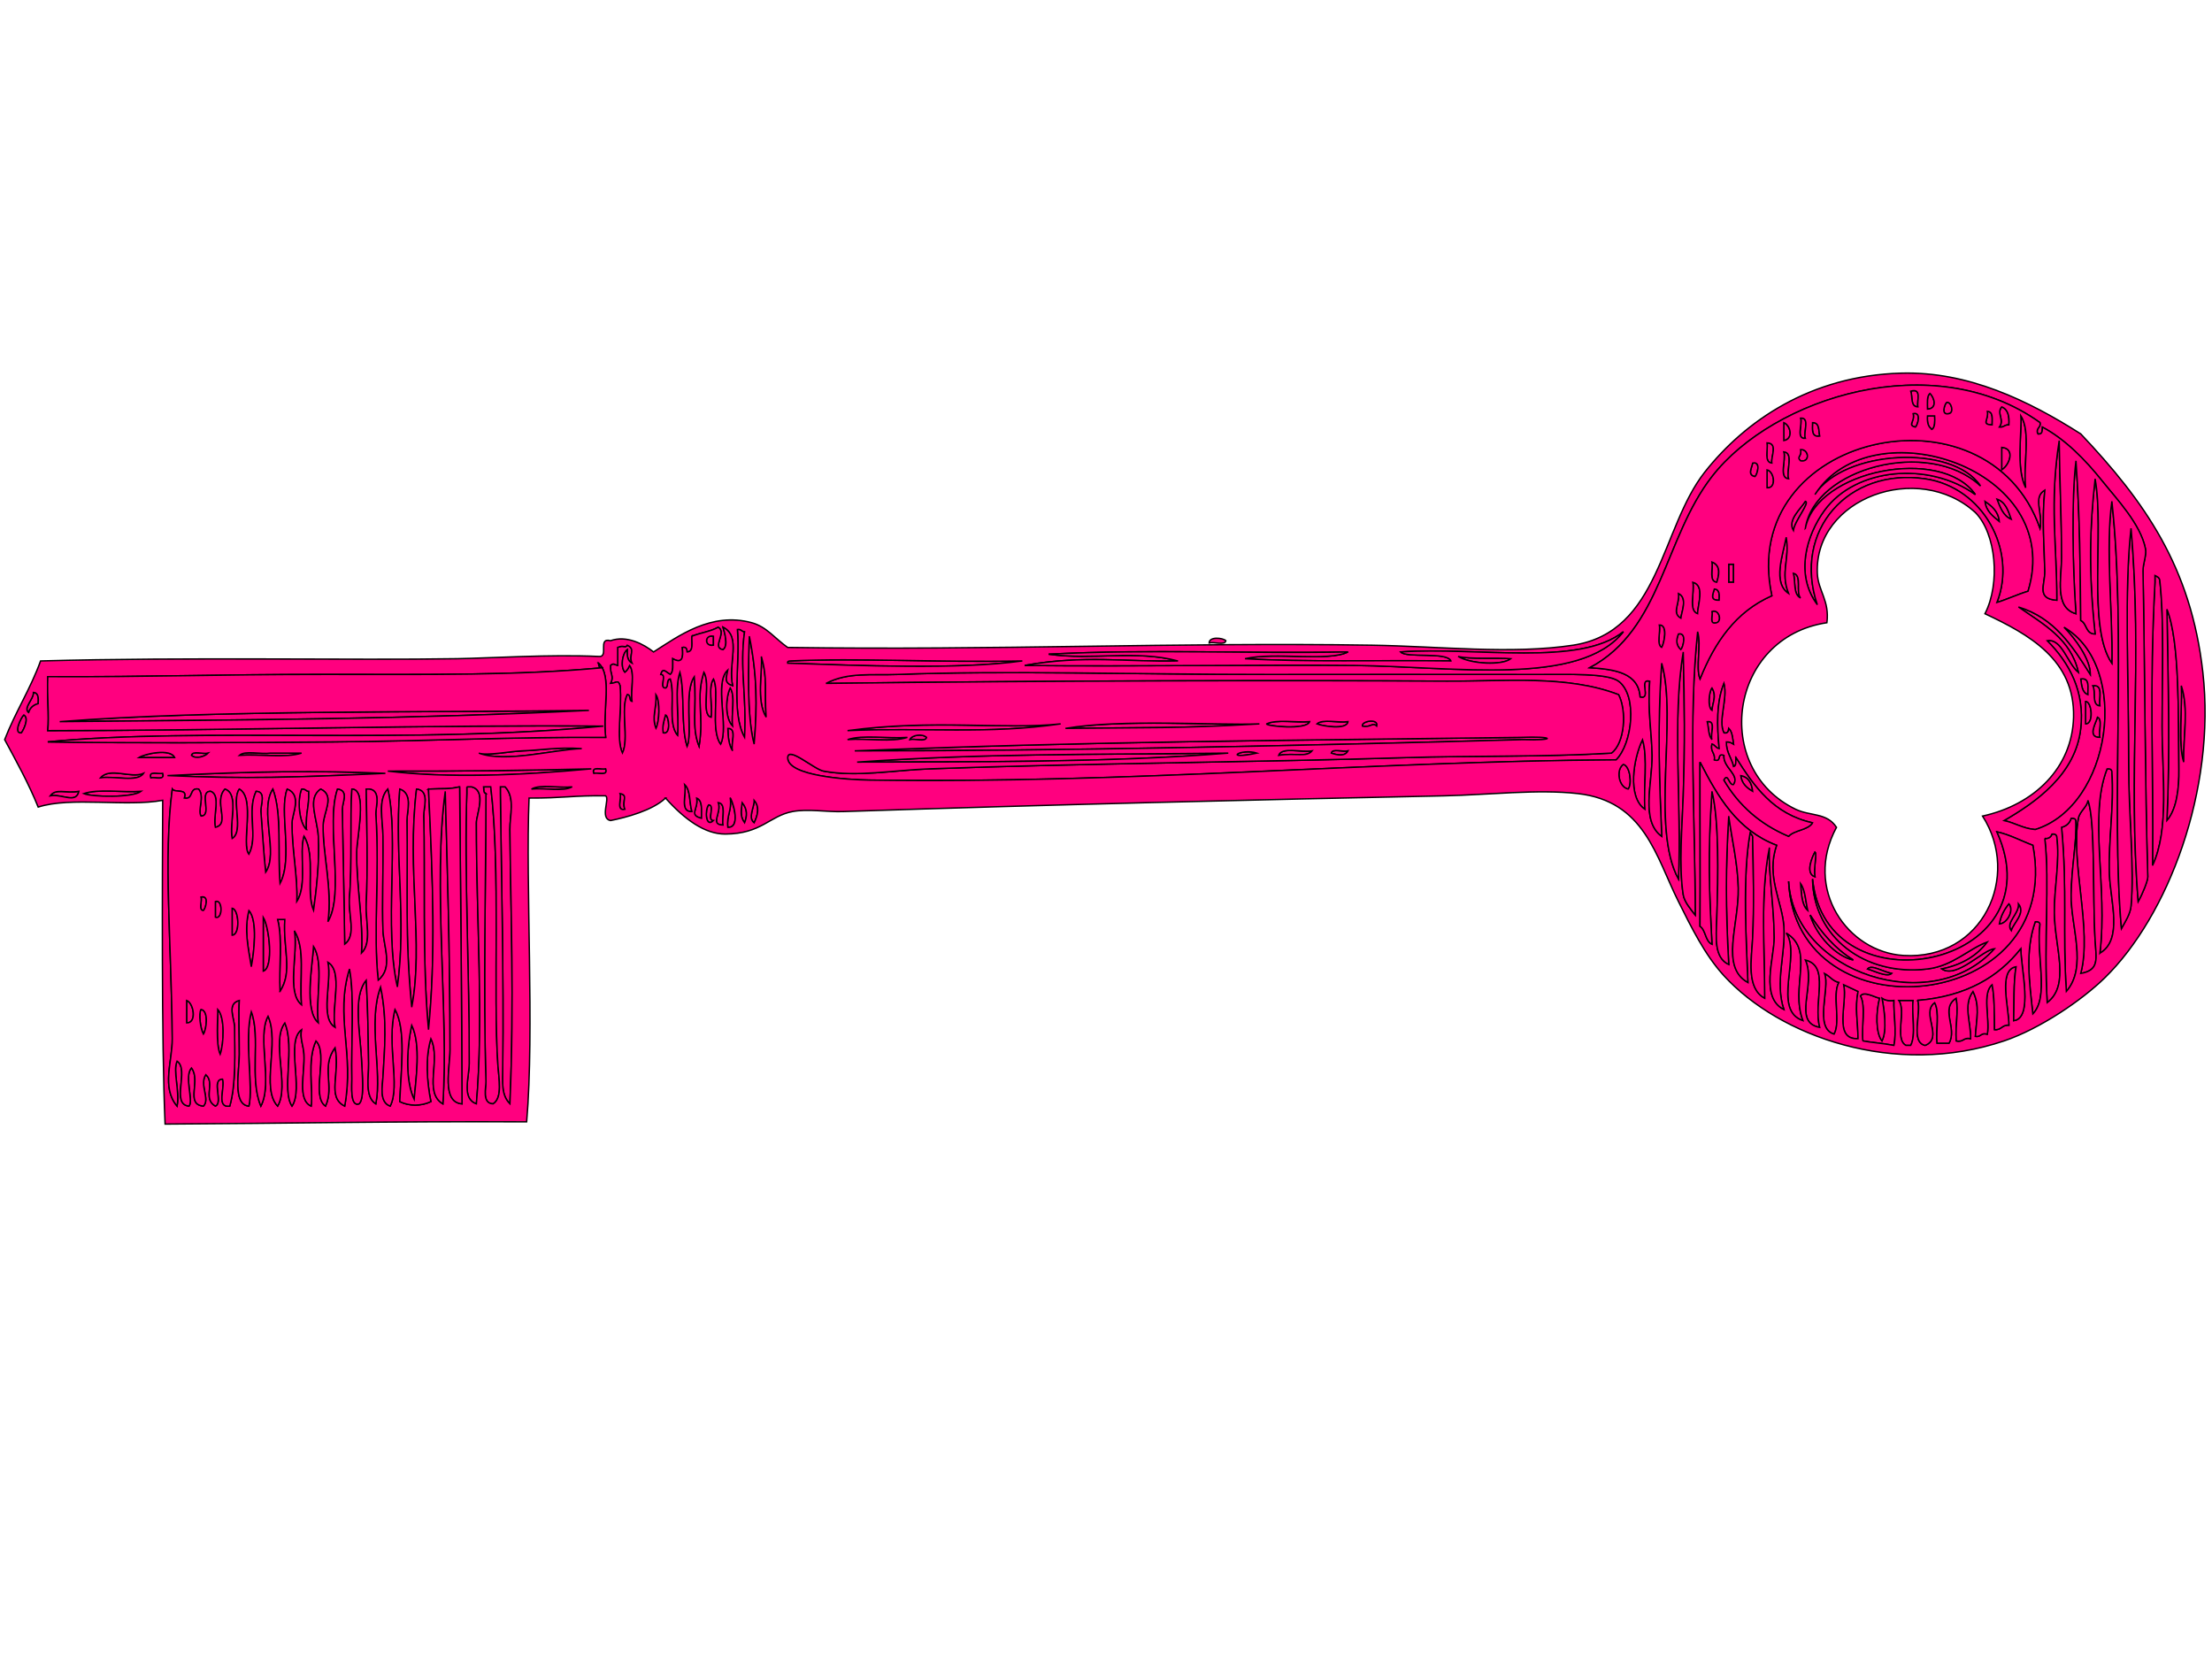 <?xml version="1.0" encoding="UTF-8"?>
<svg width="1600" height="1200" xmlns="http://www.w3.org/2000/svg" xmlns:svg="http://www.w3.org/2000/svg">
 <g>
  <title>Layer 1</title>
  <g stroke="null" id="svg_1">
   <path stroke="#000000" fill-rule="evenodd" clip-rule="evenodd" d="m1382.079,282.924c8.289,-2.361 4.301,6.8 5.192,11.384c-5.636,-0.125 -3.695,-7.372 -5.192,-11.384z" id="svg_2" fill="#ff007f"/>
   <path stroke="#000000" fill-rule="evenodd" clip-rule="evenodd" d="m1395.932,284.551c3.24,2.893 5.622,11.032 -1.732,11.384c0.018,-4.32 -0.653,-9.287 1.732,-11.384z" id="svg_3" fill="#ff007f"/>
   <path stroke="#000000" fill-rule="evenodd" clip-rule="evenodd" d="m1408.056,291.056c3.396,-0.786 5.579,7.457 1.732,8.131c-6.239,1.555 -3.067,-7.02 -1.732,-8.131z" id="svg_4" fill="#ff007f"/>
   <path stroke="#000000" fill-rule="evenodd" clip-rule="evenodd" d="m1447.893,294.308c4.532,1.711 5.665,6.607 5.196,13.01c-3.107,-0.207 -3.655,1.992 -6.928,1.626c3.973,-5.285 -2.28,-10.066 1.732,-14.636z" id="svg_5" fill="#ff007f"/>
   <path stroke="#000000" fill-rule="evenodd" clip-rule="evenodd" d="m1437.501,297.561c4.427,0.183 3.439,5.445 3.464,9.758c-8.263,-0.217 -2.302,-3.69 -3.464,-9.758z" id="svg_6" fill="#ff007f"/>
   <path stroke="#000000" fill-rule="evenodd" clip-rule="evenodd" d="m1383.807,299.187c6.38,-1.498 3.15,8.579 1.732,9.758c-6.178,-1.382 -0.209,-4.008 -1.732,-9.758z" id="svg_7" fill="#ff007f"/>
   <path stroke="#000000" fill-rule="evenodd" clip-rule="evenodd" d="m1394.2,300.813c1.732,0 3.464,0 5.196,0c0.227,4.008 0.26,7.833 -1.732,9.758c-3.024,-1.498 -3.821,-5.085 -3.464,-9.758z" id="svg_8" fill="#ff007f"/>
   <path stroke="#000000" fill-rule="evenodd" clip-rule="evenodd" d="m1461.749,300.813c7.473,11.414 1.591,35.368 3.468,52.041c-7.199,-14.081 -2.631,-40.393 -3.468,-52.041z" id="svg_9" fill="#ff007f"/>
   <path stroke="#000000" fill-rule="evenodd" clip-rule="evenodd" d="m1302.405,302.44c7.022,-0.63 1.905,10.134 3.464,14.636c-7.026,0.63 -1.912,-10.137 -3.464,-14.636z" id="svg_10" fill="#ff007f"/>
   <path stroke="#000000" fill-rule="evenodd" clip-rule="evenodd" d="m1290.277,305.692c4.98,1.989 7.105,11.875 0,13.01c0,-4.337 0,-8.673 0,-13.01z" id="svg_11" fill="#ff007f"/>
   <path stroke="#000000" fill-rule="evenodd" clip-rule="evenodd" d="m1311.062,305.692c5.254,-0.054 4.316,5.706 5.196,9.758c-6.203,0.945 -5.268,-4.814 -5.196,-9.758z" id="svg_12" fill="#ff007f"/>
   <path stroke="#000000" fill-rule="evenodd" clip-rule="evenodd" d="m1278.156,320.329c8.191,0.281 2.663,9.92 3.461,14.636c-5.741,-0.573 -2.717,-9.375 -3.461,-14.636z" id="svg_13" fill="#ff007f"/>
   <path stroke="#000000" fill-rule="evenodd" clip-rule="evenodd" d="m1447.893,323.581c10.154,0.756 5.582,13.102 0,16.263c0,-5.421 0,-10.842 0,-16.263z" id="svg_14" fill="#ff007f"/>
   <path stroke="#000000" fill-rule="evenodd" clip-rule="evenodd" d="m1302.405,325.208c5.914,-0.593 7.303,9.405 0,8.131c-3.255,-3.103 1.025,-2.944 0,-8.131z" id="svg_15" fill="#ff007f"/>
   <path stroke="#000000" fill-rule="evenodd" clip-rule="evenodd" d="m1290.277,326.834c7.394,0.647 1.653,13.627 3.464,19.515c-7.394,-0.647 -1.649,-13.63 -3.464,-19.515z" id="svg_16" fill="#ff007f"/>
   <path stroke="#000000" fill-rule="evenodd" clip-rule="evenodd" d="m1267.76,334.965c6.38,-1.498 3.15,8.579 1.732,9.758c-5.712,-0.942 -2.483,-6.143 -1.732,-9.758z" id="svg_17" fill="#ff007f"/>
   <path stroke="#000000" fill-rule="evenodd" clip-rule="evenodd" d="m1278.156,339.844c5.294,1.159 7.036,13.535 0,13.01c0,-4.337 0,-8.673 0,-13.01z" id="svg_18" fill="#ff007f"/>
   <path stroke="#000000" fill-rule="evenodd" clip-rule="evenodd" d="m1444.429,360.986c6.391,2.131 8.231,8.535 10.392,14.636c-5.968,-2.527 -8.079,-8.677 -10.392,-14.636z" id="svg_19" fill="#ff007f"/>
   <path stroke="#000000" fill-rule="evenodd" clip-rule="evenodd" d="m1435.769,362.608c4.98,3.459 9.743,7.115 10.392,14.636c-4.554,-3.849 -9.591,-7.254 -10.392,-14.636z" id="svg_20" fill="#ff007f"/>
   <path stroke="#000000" fill-rule="evenodd" clip-rule="evenodd" fill="#ff007f" d="m1292.013,388.632c2.789,15.741 -4.381,25.106 1.728,40.657c-11.727,-7.545 -4.146,-28.05 -1.728,-40.657z" id="svg_21"/>
   <path stroke="#000000" fill-rule="evenodd" clip-rule="evenodd" d="m1238.319,406.521c7.058,2.636 4.799,10.323 3.464,14.636c-5.745,-0.573 -2.721,-9.375 -3.464,-14.636z" id="svg_22" fill="#ff007f"/>
   <path stroke="#000000" fill-rule="evenodd" clip-rule="evenodd" d="m1250.44,408.147c1.155,0 2.309,0 3.464,0c0,4.337 0,8.673 0,13.01c-1.155,0 -2.309,0 -3.464,0c0,-4.34 0,-8.673 0,-13.01z" id="svg_23" fill="#ff007f"/>
   <path stroke="#000000" fill-rule="evenodd" clip-rule="evenodd" fill="#ff007f" d="m1297.205,414.653c6.578,1.413 1.49,13.779 5.196,17.889c-5.445,-2.473 -3.54,-11.855 -5.196,-17.889z" id="svg_24"/>
   <path stroke="#000000" fill-rule="evenodd" clip-rule="evenodd" fill="#ff007f" d="m1558.747,416.279c1.541,0.718 3.096,1.426 3.464,3.253c3.374,30.384 1.728,68.886 1.728,105.708c0,35.663 5.355,74.49 -6.928,100.829c0.649,-75.09 -2.421,-126.477 1.732,-204.907c0.004,-1.63 0.004,-3.256 0.004,-4.882z" id="svg_25"/>
   <path stroke="#000000" fill-rule="evenodd" clip-rule="evenodd" d="m1224.459,421.158c9.021,2.28 3.432,16.693 3.464,22.768c-6.802,-2.287 -2.046,-15.422 -3.464,-22.768z" id="svg_26" fill="#ff007f"/>
   <path stroke="#000000" fill-rule="evenodd" clip-rule="evenodd" d="m1240.048,426.036c3.789,0.241 3.717,4.096 3.464,8.131c-6.961,0.234 -4.579,-4.171 -3.464,-8.131z" id="svg_27" fill="#ff007f"/>
   <path stroke="#000000" fill-rule="evenodd" clip-rule="evenodd" d="m1214.067,429.289c6.903,3.151 2.165,13.525 1.732,17.889c-6.762,-3.72 -0.747,-10.466 -1.732,-17.889z" id="svg_28" fill="#ff007f"/>
   <path stroke="#000000" fill-rule="evenodd" clip-rule="evenodd" fill="#ff007f" d="m1567.404,440.67c9.566,23.55 8.13,78.827 8.66,115.465c0.213,14.555 -1.613,29.181 -8.66,37.404c2.27,-49.198 0.866,-99.297 0,-152.87z" id="svg_29"/>
   <path stroke="#000000" fill-rule="evenodd" clip-rule="evenodd" d="m1238.319,442.296c5.149,-1.935 7.441,6.854 3.464,8.131c-5.824,1.674 -2.699,-5.055 -3.464,-8.131z" id="svg_30" fill="#ff007f"/>
   <path stroke="#000000" fill-rule="evenodd" clip-rule="evenodd" d="m1200.211,452.057c6.658,-0.403 3.309,13.969 1.732,16.263c-3.948,-2.256 -0.646,-11.32 -1.732,-16.263z" id="svg_31" fill="#ff007f"/>
   <path stroke="#000000" fill-rule="evenodd" clip-rule="evenodd" fill="#ff007f" d="m533.378,455.309c2.796,-0.457 2.98,1.538 5.196,1.626c-3.634,26.376 1.674,46.389 0,76.435c-10.129,-18.14 -3.082,-52.403 -5.196,-78.061z" id="svg_32"/>
   <path stroke="#000000" fill-rule="evenodd" clip-rule="evenodd" d="m1214.067,458.562c6.477,-1.325 3.208,10.025 1.732,11.384c-3.54,-3.103 -3.471,-7.061 -1.732,-11.384z" id="svg_33" fill="#ff007f"/>
   <path stroke="#000000" fill-rule="evenodd" clip-rule="evenodd" d="m516.058,460.188c0,2.168 0,4.337 0,6.505c-6.672,1.281 -6.672,-7.789 0,-6.505z" id="svg_34" fill="#ff007f"/>
   <path stroke="#000000" fill-rule="evenodd" clip-rule="evenodd" fill="#ff007f" d="m542.038,460.188c5.564,27.718 5.867,49.93 3.464,78.061c-5.517,-19.607 -4.182,-61.707 -3.464,-78.061z" id="svg_35"/>
   <path stroke="#000000" fill-rule="evenodd" clip-rule="evenodd" d="m886.711,463.441c-0.747,3.635 -8.534,0.657 -12.121,1.626c0.033,-4.726 9.786,-3.845 12.121,-1.626z" id="svg_36" fill="#ff007f"/>
   <path stroke="#000000" fill-rule="evenodd" clip-rule="evenodd" fill="#ff007f" d="m453.704,466.693c6.524,2.893 0.711,7.257 3.464,13.01c-3.024,-1.494 -3.825,-5.082 -3.464,-9.758c-3.464,2.595 -5.113,12.278 -1.732,16.263c1.617,-1.193 2.623,-2.958 3.464,-4.879c4.002,5.458 0.606,17.862 1.732,26.02c-2.493,-0.369 -0.603,-4.855 -3.464,-4.879c-5.052,10.435 1.548,31.811 -3.464,42.283c-4.915,-10.74 -0.069,-31.36 -1.732,-48.788c-1.505,-4.73 -2.594,-1.83 -6.928,-1.626c2.815,-5.329 -0.39,-6.217 0,-13.01c2.273,-1.952 2.724,-0.634 5.196,0c0,-4.337 0,-8.673 0,-13.01c4.334,-2.077 5.42,0.827 6.928,-1.626z" id="svg_37"/>
   <path stroke="#000000" fill-rule="evenodd" clip-rule="evenodd" fill="#ff007f" d="m550.698,474.825c4.695,16.449 2.147,23.818 3.464,43.909c-7.325,-11.818 -2.533,-32.8 -3.464,-43.909z" id="svg_38"/>
   <path stroke="#000000" fill-rule="evenodd" clip-rule="evenodd" d="m1054.723,474.825c8.621,2.155 28.517,0.742 38.105,1.626c-6.066,5.011 -29.131,3.93 -38.105,-1.626z" id="svg_39" fill="#ff007f"/>
   <path stroke="#000000" fill-rule="evenodd" clip-rule="evenodd" fill="#ff007f" d="m739.491,478.077c-45.715,6.417 -117.938,3.385 -169.74,1.626c-0.318,-1.382 0.678,-1.535 1.732,-1.626c50.503,-2.3 104.255,1.182 168.008,0z" id="svg_40"/>
   <path stroke="#000000" fill-rule="evenodd" clip-rule="evenodd" fill="#ff007f" d="m1169.038,549.633c-177.177,0.983 -351.283,17.421 -540.397,14.636c-14.697,-0.217 -59.29,-2.761 -58.889,-16.263c0.253,-8.582 19.117,8.46 25.981,9.758c23.621,4.459 51.063,-0.698 76.21,-1.626c107.286,-3.967 245.297,-5.004 344.676,-8.131c48.721,-1.535 99.347,-0.329 148.956,-3.253c9.519,-7.091 11.312,-30.198 5.192,-42.283c-37.427,-14.379 -81.9,-9.497 -124.707,-9.758c-106.301,-0.647 -282.547,-0.505 -448.599,1.626c15.805,-8.335 32.977,-5.777 51.961,-6.505c77.098,-2.968 172.692,0.034 268.467,0c51.193,-0.017 122.805,-0.149 195.717,0c20.546,0.044 49.237,-1.016 57.157,4.879c13.968,10.395 9.945,45.214 -1.725,56.92z" id="svg_41"/>
   <path stroke="#000000" fill-rule="evenodd" clip-rule="evenodd" d="m1505.05,491.087c6.907,-1.06 4.962,6.183 5.196,11.384c-4.197,-1.484 -4.583,-6.536 -5.196,-11.384z" id="svg_42" fill="#ff007f"/>
   <path stroke="#000000" fill-rule="evenodd" clip-rule="evenodd" d="m1513.71,495.966c8.029,-1.033 4.388,8.89 5.196,14.636c-6.322,-0.569 -2.681,-10.493 -5.196,-14.636z" id="svg_43" fill="#ff007f"/>
   <path stroke="#000000" fill-rule="evenodd" clip-rule="evenodd" fill="#ff007f" d="m1577.796,495.966c5.586,16.808 1.339,36.988 1.732,55.293c-4.233,-12.427 -0.931,-41.135 -1.732,-55.293z" id="svg_44"/>
   <path stroke="#000000" fill-rule="evenodd" clip-rule="evenodd" fill="#ff007f" d="m528.182,497.592c4.005,5.997 0.603,18.949 1.728,27.647c-5.961,-6.166 -4.85,-21.379 -1.728,-27.647z" id="svg_45"/>
   <path stroke="#000000" fill-rule="evenodd" clip-rule="evenodd" fill="#ff007f" d="m1238.319,497.592c3.576,5.946 0.473,10.445 0,16.263c-3.403,-2.256 -2.115,-13.803 0,-16.263z" id="svg_46"/>
   <path stroke="#000000" fill-rule="evenodd" clip-rule="evenodd" fill="#ff007f" d="m24.158,500.845c3.785,0.237 3.72,4.096 3.464,8.131c-3.594,0.962 -5.903,3.131 -6.928,6.505c-4.186,-3.517 3.648,-9.497 3.464,-14.636z" id="svg_47"/>
   <path stroke="#000000" fill-rule="evenodd" clip-rule="evenodd" fill="#ff007f" d="m474.489,502.471c3.168,4.676 2.472,19.614 0,24.394c-3.313,-8.402 0.494,-14.091 0,-24.394z" id="svg_48"/>
   <path stroke="#000000" fill-rule="evenodd" clip-rule="evenodd" d="m1508.518,507.35c4.669,-0.2 6.185,16.747 0,16.263c0,-5.424 0,-10.842 0,-16.263z" id="svg_49" fill="#ff007f"/>
   <path stroke="#000000" fill-rule="evenodd" clip-rule="evenodd" d="m425.991,513.855c-131.538,6.424 -244.86,6.844 -382.781,8.131c111.28,-8.734 270.531,-6.529 382.781,-8.131z" id="svg_50" fill="#ff007f"/>
   <path stroke="#000000" fill-rule="evenodd" clip-rule="evenodd" fill="#ff007f" d="m17.229,517.108c4.078,2.375 -0.083,10.635 -1.732,13.01c-6.163,0.864 -0.336,-11.181 1.732,-13.01z" id="svg_51"/>
   <path stroke="#000000" fill-rule="evenodd" clip-rule="evenodd" fill="#ff007f" d="m481.413,517.108c2.396,0.793 4.204,14.66 -1.732,13.01c-0.754,-5.594 0.686,-9.117 1.732,-13.01z" id="svg_52"/>
   <path stroke="#000000" fill-rule="evenodd" clip-rule="evenodd" d="m1517.175,518.734c3.933,1.731 0.66,10.225 1.732,14.636c-9.469,0.139 -2.851,-10.503 -1.732,-14.636z" id="svg_53" fill="#ff007f"/>
   <path stroke="#000000" fill-rule="evenodd" clip-rule="evenodd" fill="#ff007f" d="m910.96,523.609c-58.442,3.449 -81.799,2.551 -140.292,3.253c40.977,-6.929 108.577,-2.05 140.292,-3.253z" id="svg_54"/>
   <path stroke="#000000" fill-rule="evenodd" clip-rule="evenodd" fill="#ff007f" d="m947.333,521.983c-2.223,6.424 -31.83,3.205 -31.177,1.626c7.293,-3.452 21.102,-0.786 31.177,-1.626z" id="svg_55"/>
   <path stroke="#000000" fill-rule="evenodd" clip-rule="evenodd" fill="#ff007f" d="m952.532,523.609c4.099,-3.74 15.545,-0.583 22.517,-1.626c-0.898,6.336 -18.746,3.158 -22.517,1.626z" id="svg_56"/>
   <path stroke="#000000" fill-rule="evenodd" clip-rule="evenodd" fill="#ff007f" d="m995.833,525.236c-3.082,-3.036 -4.402,1.321 -10.392,0c-1.043,-3.717 11.987,-5.909 10.392,0z" id="svg_57"/>
   <path stroke="#000000" fill-rule="evenodd" clip-rule="evenodd" fill="#ff007f" d="m1234.855,521.983c6.831,-0.993 2.035,8.931 3.464,13.01c-2.742,-2.846 -2.324,-8.663 -3.464,-13.01z" id="svg_58"/>
   <path stroke="#000000" fill-rule="evenodd" clip-rule="evenodd" fill="#ff007f" d="m767.204,523.609c-51.694,7.664 -99.253,2.551 -154.152,4.879c61.931,-8.43 113.193,-0.542 154.152,-4.879z" id="svg_59"/>
   <path stroke="#000000" fill-rule="evenodd" clip-rule="evenodd" fill="#ff007f" d="m526.446,526.862c7.174,-0.23 1.804,11.316 3.464,16.263c-2.623,-4.039 -3.341,-9.869 -3.464,-16.263z" id="svg_60"/>
   <path stroke="#000000" fill-rule="evenodd" clip-rule="evenodd" fill="#ff007f" d="m670.209,533.37c-0.747,3.635 -8.537,0.657 -12.124,1.626c1.415,-3.429 9.129,-4.462 12.124,-1.626z" id="svg_61"/>
   <path stroke="#000000" fill-rule="evenodd" clip-rule="evenodd" fill="#ff007f" d="m613.048,534.997c10.988,-3.781 29.434,-0.556 43.301,-1.626c-10.984,3.778 -29.43,0.552 -43.301,1.626z" id="svg_62"/>
   <path stroke="#000000" fill-rule="evenodd" clip-rule="evenodd" fill="#ff007f" d="m618.248,543.128c172.512,-7.02 314.55,-7.518 481.504,-9.758c25.317,-1.04 25.883,2.49 1.732,1.626c-155.158,4.306 -334.948,8.297 -483.236,8.131z" id="svg_63"/>
   <path stroke="#000000" fill-rule="evenodd" clip-rule="evenodd" fill="#ff007f" d="m1188.087,534.997c4.031,13.562 0.588,34.145 1.732,50.411c-13.016,-8.806 -8.267,-37.147 -1.732,-50.411z" id="svg_64"/>
   <path stroke="#000000" fill-rule="evenodd" clip-rule="evenodd" fill="#ff007f" d="m420.795,541.502c-21.196,0.715 -55.043,10.517 -74.478,3.253c5.698,2.128 23.53,-1.389 31.177,-1.626c13.542,-0.424 25.912,-2.883 43.301,-1.626z" id="svg_65"/>
   <path stroke="#000000" fill-rule="evenodd" clip-rule="evenodd" fill="#ff007f" d="m909.231,544.754c-25.262,5.312 -11.872,-3.801 0,0l0,0z" id="svg_66"/>
   <path stroke="#000000" fill-rule="evenodd" clip-rule="evenodd" fill="#ff007f" d="m949.068,543.128c-4.081,4.906 -11.468,1.281 -24.249,3.253c2.436,-6.39 16.426,-1.924 24.249,-3.253z" id="svg_67"/>
   <path stroke="#000000" fill-rule="evenodd" clip-rule="evenodd" fill="#ff007f" d="m962.921,544.754c0.747,-3.635 8.534,-0.657 12.124,-1.626c-2.306,4.262 -7.686,3.103 -12.124,1.626z" id="svg_68"/>
   <path stroke="#000000" fill-rule="evenodd" clip-rule="evenodd" fill="#ff007f" d="m126.348,548.007c-8.66,0 -17.32,0 -25.981,0c4.049,-2.7 23.004,-6.939 25.981,0z" id="svg_69"/>
   <path stroke="#000000" fill-rule="evenodd" clip-rule="evenodd" fill="#ff007f" d="m138.472,546.381c0.747,-3.635 8.538,-0.657 12.124,-1.626c-2.418,2.487 -8.967,4.618 -12.124,1.626z" id="svg_70"/>
   <path stroke="#000000" fill-rule="evenodd" clip-rule="evenodd" fill="#ff007f" d="m173.113,546.381c4.099,-3.74 15.545,-0.583 22.517,-1.626c7.506,0 15.011,0 22.517,0c-11.565,3.778 -30.589,0.552 -45.033,1.626z" id="svg_71"/>
   <path stroke="#000000" fill-rule="evenodd" clip-rule="evenodd" fill="#ff007f" d="m888.447,544.754c-84.459,6.983 -191.091,6.319 -268.467,6.505c91.723,-6.481 172.652,-5.363 268.467,-6.505z" id="svg_72"/>
   <path stroke="#000000" fill-rule="evenodd" clip-rule="evenodd" fill="#ff007f" d="m1174.23,552.886c5.005,1.338 6.369,14.528 3.464,17.889c-6.961,-1.399 -9.054,-14.135 -3.464,-17.889z" id="svg_73"/>
   <path stroke="#000000" fill-rule="evenodd" clip-rule="evenodd" fill="#ff007f" d="m427.724,556.138c-52.023,4.845 -104.135,6.878 -147.224,1.626c59.514,0.075 95.789,-0.424 147.224,-1.626z" id="svg_74"/>
   <path stroke="#000000" fill-rule="evenodd" clip-rule="evenodd" fill="#ff007f" d="m438.116,556.138c1.779,5.465 -5.387,2.531 -8.66,3.253c-1.779,-5.465 5.387,-2.534 8.66,-3.253z" id="svg_75"/>
   <path stroke="#000000" fill-rule="evenodd" clip-rule="evenodd" fill="#ff007f" d="m1524.103,556.138c2.017,-0.264 3.082,0.359 3.464,1.626c1.779,26.891 -2.587,48.144 -1.728,74.805c0.599,18.682 10.006,47.291 -6.928,56.923c5.77,-48.006 -8.343,-98.949 5.192,-133.354z" id="svg_76"/>
   <path stroke="#000000" fill-rule="evenodd" clip-rule="evenodd" fill="#ff007f" d="m278.768,559.391c-65.634,3.063 -101.519,4.123 -157.616,1.626c61.895,-3.154 108.855,-3.771 157.616,-1.626z" id="svg_77"/>
   <path stroke="#000000" fill-rule="evenodd" clip-rule="evenodd" fill="#ff007f" d="m103.832,559.391c-4.337,6.769 -21.319,1.664 -31.177,3.253c6.791,-7.989 22.055,0.725 31.177,-3.253z" id="svg_78"/>
   <path stroke="#000000" fill-rule="evenodd" clip-rule="evenodd" fill="#ff007f" d="m117.688,559.391c1.779,5.465 -5.387,2.531 -8.66,3.253c-1.779,-5.465 5.387,-2.534 8.66,-3.253z" id="svg_79"/>
   <path stroke="#000000" fill-rule="evenodd" clip-rule="evenodd" d="m1267.76,572.398c-4.308,-2.46 -7.917,-5.577 -8.657,-11.381c5.838,1.023 7.967,5.523 8.657,11.381z" id="svg_80" fill="#ff007f"/>
   <path stroke="#000000" fill-rule="evenodd" clip-rule="evenodd" fill="#ff007f" d="m495.273,567.522c4.341,4.052 3.276,13.186 5.196,19.515c-9.18,0.484 -3.717,-12.776 -5.196,-19.515z" id="svg_81"/>
   <path stroke="#000000" fill-rule="evenodd" clip-rule="evenodd" fill="#ff007f" d="m341.121,569.145c11.197,2.792 3.464,20.254 3.464,26.02c0,70.858 5.398,141.73 0,203.284c-10.89,-3.713 -5.239,-19.071 -5.196,-29.273c0.263,-61.517 -3.76,-142.587 -1.732,-195.153c0,-1.626 0,-3.253 0,-4.879c1.155,0 2.309,0 3.464,0z" id="svg_82"/>
   <path stroke="#000000" fill-rule="evenodd" clip-rule="evenodd" fill="#ff007f" d="m349.782,569.145c1.732,0 3.464,0 5.196,0c7.235,59.525 1.595,148.357 5.196,201.661c0.61,9.056 3.511,23.276 -3.464,27.643c-8.4,-0.142 -5.063,-12.112 -5.196,-16.263c-2.125,-65.749 -0.065,-145.67 0,-208.16c-2.032,-0.264 -1.461,-2.965 -1.732,-4.882z" id="svg_83"/>
   <path stroke="#000000" fill-rule="evenodd" clip-rule="evenodd" fill="#ff007f" d="m361.906,569.145c1.155,0 2.309,0 3.464,0c7.419,7.857 3.374,20.823 3.464,30.899c0.549,59.877 3.248,122.17 0,198.405c-6.354,-6.366 -5.351,-15.074 -5.196,-27.643c0.79,-63.326 -1,-137.224 -1.732,-196.779c0,-1.63 0,-3.253 0,-4.882z" id="svg_84"/>
   <path stroke="#000000" fill-rule="evenodd" clip-rule="evenodd" fill="#ff007f" d="m384.422,570.775c6.387,-3.761 20.182,-0.569 29.445,-1.626c-6.387,3.761 -20.182,0.562 -29.445,1.626z" id="svg_85"/>
   <path stroke="#000000" fill-rule="evenodd" clip-rule="evenodd" fill="#ff007f" d="m218.146,570.775c2.797,-0.461 2.981,1.535 5.196,1.623c0.242,12.394 -2.14,13.888 -1.732,27.647c-5.312,-5.146 -6.726,-21.355 -3.464,-29.27z" id="svg_86"/>
   <path stroke="#000000" fill-rule="evenodd" clip-rule="evenodd" fill="#ff007f" d="m57.066,572.398c-2.032,9.283 -12.157,1.674 -20.785,3.253c4.28,-5.661 10.584,-1.636 20.785,-3.253z" id="svg_87"/>
   <path stroke="#000000" fill-rule="evenodd" clip-rule="evenodd" fill="#ff007f" d="m102.099,572.398c-6.246,4.74 -35.326,4.228 -41.569,1.626c10.609,-3.591 28.131,-0.688 41.569,-1.626z" id="svg_88"/>
   <path stroke="#000000" fill-rule="evenodd" clip-rule="evenodd" fill="#ff007f" d="m448.508,574.027c6.239,1.182 1.126,5.069 3.464,11.381c-6.585,1.304 -2.205,-7.688 -3.464,-11.381z" id="svg_89"/>
   <path stroke="#000000" fill-rule="evenodd" clip-rule="evenodd" fill="#ff007f" d="m528.182,577.28c0.465,-1.216 8.909,21.724 -1.732,21.142c-1.01,-8.538 3.053,-12.316 1.732,-21.142z" id="svg_90"/>
   <path stroke="#000000" fill-rule="evenodd" clip-rule="evenodd" fill="#ff007f" d="m503.933,577.28c4.435,1.796 3.399,8.731 3.464,14.633c-9.508,-2.365 -2.151,-6.58 -3.464,-14.633z" id="svg_91"/>
   <path stroke="#000000" fill-rule="evenodd" clip-rule="evenodd" fill="#ff007f" d="m545.502,578.903c4.197,4.811 2.605,10.73 0,16.263c-4.814,-3.581 0.242,-11.587 0,-16.263z" id="svg_92"/>
   <path stroke="#000000" fill-rule="evenodd" clip-rule="evenodd" fill="#ff007f" d="m1510.246,578.903c5.546,14.687 3.323,68.68 5.196,100.832c0.797,13.674 3.381,22.063 -10.396,24.391c8.408,-31.614 -7.603,-80.538 -1.728,-112.213c0.931,-5.008 6.582,-8.521 6.928,-13.01z" id="svg_93"/>
   <path stroke="#000000" fill-rule="evenodd" clip-rule="evenodd" fill="#ff007f" d="m519.522,580.532c6.037,0.837 2.54,10.625 3.464,16.263c-9.862,-0.23 -0.862,-8.64 -3.464,-16.263z" id="svg_94"/>
   <path stroke="#000000" fill-rule="evenodd" clip-rule="evenodd" fill="#ff007f" d="m536.842,580.532c4.013,4.984 3.608,9.792 1.732,14.633c-3.479,-4.838 -2.468,-9.046 -1.732,-14.633z" id="svg_95"/>
   <path stroke="#000000" fill-rule="evenodd" clip-rule="evenodd" fill="#ff007f" d="m512.594,582.155c4.962,0.22 -1.497,11.164 3.464,11.384c-5.781,5.794 -6.326,-8.053 -3.464,-11.384z" id="svg_96"/>
   <path stroke="#000000" fill-rule="evenodd" clip-rule="evenodd" fill="#ff007f" d="m1498.122,591.913c2.017,-0.261 3.082,0.359 3.468,1.626c0.653,15.775 -3.186,33.054 -3.468,53.667c-0.31,22.88 12.07,52.159 -3.464,69.93c-2.883,-43.554 0.758,-72.342 -3.464,-118.715c3.598,-0.962 5.907,-3.131 6.928,-6.508z" id="svg_97"/>
   <path stroke="#000000" fill-rule="evenodd" clip-rule="evenodd" fill="#ff007f" d="m1484.266,603.297c2.017,-0.264 3.082,0.359 3.464,1.626c2.436,18.153 -1.927,36.981 -1.728,55.29c0.267,25.228 11.691,52.166 -5.196,65.051c-2.696,-45.532 1.923,-85.898 -1.728,-118.718c2.955,0.078 4.482,-1.203 5.189,-3.249z" id="svg_98"/>
   <path stroke="#000000" fill-rule="evenodd" clip-rule="evenodd" fill="#ff007f" d="m1302.405,639.078c3.486,4.858 3.619,12.861 5.192,19.515c-4.446,-3.954 -4.586,-11.96 -5.192,-19.515z" id="svg_99"/>
   <path stroke="#000000" fill-rule="evenodd" clip-rule="evenodd" d="m145.401,648.836c6.38,-1.498 3.15,8.575 1.732,9.758c-3.825,-0.207 -0.736,-6.898 -1.732,-9.758z" id="svg_100" fill="#ff007f"/>
   <path stroke="#000000" fill-rule="evenodd" clip-rule="evenodd" d="m155.793,652.088c5.467,-2.094 5.467,13.478 0,11.381c0,-3.795 0,-7.586 0,-11.381z" id="svg_101" fill="#ff007f"/>
   <path stroke="#000000" fill-rule="evenodd" clip-rule="evenodd" d="m1453.089,653.711c3.984,4.377 -0.895,14.271 -6.928,14.636c1.054,-6.054 3.67,-10.649 6.928,-14.636z" id="svg_102" fill="#ff007f"/>
   <path stroke="#000000" fill-rule="evenodd" clip-rule="evenodd" d="m1460.017,653.711c5.456,6.824 -3.612,13.901 -5.196,19.515c-4.518,-5.943 5.683,-11.953 5.196,-19.515z" id="svg_103" fill="#ff007f"/>
   <path stroke="#000000" fill-rule="evenodd" clip-rule="evenodd" d="m167.917,656.964c4.882,0.488 6.127,19.254 0,19.515c0,-6.505 0,-13.01 0,-19.515z" id="svg_104" fill="#ff007f"/>
   <path stroke="#000000" fill-rule="evenodd" clip-rule="evenodd" d="m180.041,658.593c6.578,7.071 3.634,30.953 1.732,40.657c-2.407,-14.555 -5.211,-26.735 -1.732,-40.657z" id="svg_105" fill="#ff007f"/>
   <path stroke="#000000" fill-rule="evenodd" clip-rule="evenodd" d="m190.434,663.469c4.33,6.925 7.744,36.544 0,39.034c0,-13.01 0,-26.024 0,-39.034z" id="svg_106" fill="#ff007f"/>
   <path stroke="#000000" fill-rule="evenodd" clip-rule="evenodd" d="m200.826,665.099c1.732,0 3.464,0 5.196,0c-1.393,21.409 6.033,37.431 -3.464,52.037c-0.906,-17.035 1.967,-37.624 -1.732,-52.037z" id="svg_107" fill="#ff007f"/>
   <path stroke="#000000" fill-rule="evenodd" clip-rule="evenodd" fill="#ff007f" d="m1472.145,666.721c2.014,-0.264 3.082,0.359 3.464,1.626c-2.991,22.744 6.896,52.776 -5.196,65.051c-2.594,-23.469 -5.698,-45.563 1.732,-66.677z" id="svg_108"/>
   <path stroke="#000000" fill-rule="evenodd" clip-rule="evenodd" d="m212.95,673.227c8.173,13.125 3.565,33.42 5.196,53.67c-11.161,-9.039 -2.418,-36.764 -5.196,-53.67z" id="svg_109" fill="#ff007f"/>
   <path stroke="#000000" fill-rule="evenodd" clip-rule="evenodd" fill="#ff007f" d="m1292.013,674.856c20.961,12.637 2.753,38.878 12.121,63.425c-22.784,-7.515 -1.263,-47.318 -12.121,-63.425z" id="svg_110"/>
   <path stroke="#000000" fill-rule="evenodd" clip-rule="evenodd" d="m226.807,684.61c7.783,12.207 1.371,37.743 3.464,55.293c-10.446,-8.755 -4.377,-41.243 -3.464,-55.293z" id="svg_111" fill="#ff007f"/>
   <path stroke="#000000" fill-rule="evenodd" clip-rule="evenodd" fill="#ff007f" d="m1305.866,694.368c18.241,4.496 5.485,30.293 10.392,48.788c-20.326,-3.646 -2.342,-30.499 -10.392,-48.788z" id="svg_112"/>
   <path stroke="#000000" fill-rule="evenodd" clip-rule="evenodd" d="m237.199,695.998c11.309,6.725 2.317,32.519 5.196,47.162c-11.309,-6.732 -2.317,-32.519 -5.196,-47.162z" id="svg_113" fill="#ff007f"/>
   <path stroke="#000000" fill-rule="evenodd" clip-rule="evenodd" fill="#ff007f" d="m1319.722,704.126c3.807,1.846 5.755,5.438 10.392,6.505c-4.965,8.89 1.555,28.568 -3.464,37.404c-14.943,-4.486 -2.692,-33.362 -6.928,-43.909z" id="svg_114"/>
   <path stroke="#000000" fill-rule="evenodd" clip-rule="evenodd" fill="#ff007f" d="m1333.578,712.26c3.536,1.555 6.852,3.32 10.392,4.875c-2.331,12.804 -0.18,20.396 0,34.152c-18.32,0.942 -7.473,-25.505 -10.392,-39.027z" id="svg_115"/>
   <path stroke="#000000" fill-rule="evenodd" clip-rule="evenodd" fill="#ff007f" d="m1345.706,720.388c2.504,-3.805 10.306,1.037 13.856,1.626c-2.656,10.188 -2.865,25.126 1.728,30.899c3.818,-7.423 1.53,-23.079 0,-30.899c2.014,1.365 4.644,2.145 8.66,1.623c-0.354,9.131 2.093,22.51 0,32.529c-9.274,-1.725 -16.433,-2.087 -22.517,-3.253c-1.133,-10.317 2.284,-24.909 -1.728,-32.525l0,-0z" id="svg_116"/>
   <path stroke="#000000" fill-rule="evenodd" clip-rule="evenodd" d="m135.008,723.641c5.088,1.745 7.664,16.446 0,16.266c0,-5.424 0,-10.842 0,-16.266z" id="svg_117" fill="#ff007f"/>
   <path stroke="#000000" fill-rule="evenodd" clip-rule="evenodd" fill="#ff007f" d="m1373.415,723.641c3.464,0 6.928,0 10.392,0c-1.133,10.32 2.284,24.916 -1.728,32.529c-1.155,0 -2.313,0 -3.464,0c-8.494,-4.499 0.292,-25.214 -5.2,-32.529z" id="svg_118"/>
   <path stroke="#000000" fill-rule="evenodd" clip-rule="evenodd" d="m145.401,730.149c5.784,0.84 3.933,14.63 1.732,17.886c-2.248,-4.161 -3.583,-14.965 -1.732,-17.886z" id="svg_119" fill="#ff007f"/>
   <path stroke="#000000" fill-rule="evenodd" clip-rule="evenodd" d="m157.525,730.149c5.304,5.668 4.442,24.628 1.732,32.525c-3.377,-7.481 -1.526,-27.369 -1.732,-32.525z" id="svg_120" fill="#ff007f"/>
   <path stroke="#000000" fill-rule="evenodd" clip-rule="evenodd" d="m297.82,741.53c6.878,14.393 3.024,38.912 1.732,53.667c-5.856,-12.058 -5.968,-34.189 -1.732,-53.667z" id="svg_121" fill="#ff007f"/>
   <path stroke="#000000" fill-rule="evenodd" clip-rule="evenodd" fill="#ff007f" d="m1432.308,351.228c-20.279,-30.005 -98.6,-25.909 -119.511,6.505c40.696,-64.424 181.522,-19.173 154.152,69.93c-7.877,2.361 -14.69,5.719 -22.517,8.131c14.762,-37.821 -10.031,-83.33 -51.958,-89.445c-55.371,-8.077 -96.009,37.231 -77.946,91.071c-16.429,-21.87 -7.845,-50.445 5.196,-68.303c22.603,-30.95 75.701,-35.504 109.119,-11.384c-24.891,-35.287 -114.65,-17.608 -122.975,24.394c6.575,-43.686 89.063,-65.447 126.439,-30.899zm22.513,24.394c-2.161,-6.102 -4.002,-12.505 -10.392,-14.636c2.313,5.96 4.424,12.109 10.392,14.636zm-8.66,1.626c-0.649,-7.525 -5.413,-11.181 -10.392,-14.636c0.801,7.379 5.838,10.784 10.392,14.636z" id="svg_122"/>
   <path stroke="#000000" fill-rule="evenodd" clip-rule="evenodd" fill="#ff007f" d="m1305.866,362.608c3.702,0.786 -7.708,14.04 -8.66,21.142c-4.554,-7.579 5.261,-15.619 8.66,-21.142z" id="svg_123"/>
   <path stroke="#000000" fill-rule="evenodd" clip-rule="evenodd" fill="#ff007f" d="m1460.017,439.047c26.201,7.928 39.094,28.348 51.961,48.788c0.018,-10.876 -10.739,-25.682 -19.052,-34.152c48.699,28.375 34.421,129.268 -20.785,146.365c-9.01,-0.759 -14.509,-4.808 -22.517,-6.505c22.895,-13.305 51.705,-33.308 55.422,-66.677c2.955,-26.498 -8.137,-47.213 -24.249,-63.425c10.674,-1.867 14.697,16.537 22.517,22.768c-5.467,-24.137 -25.421,-34.673 -43.297,-47.162zm50.229,63.425c-0.235,-5.201 1.71,-12.444 -5.196,-11.384c0.613,4.848 1,9.9 5.196,11.384zm8.664,8.131c-0.812,-5.746 2.829,-15.67 -5.196,-14.636c2.511,4.144 -1.129,14.067 5.196,14.636zm-10.392,13.007c6.185,0.488 4.669,-16.463 0,-16.263c0,5.424 0,10.842 0,16.263zm10.392,9.761c-1.075,-4.415 2.198,-12.909 -1.732,-14.636c-1.122,4.133 -7.74,14.775 1.732,14.636z" id="svg_124"/>
   <path stroke="#000000" fill-rule="evenodd" clip-rule="evenodd" d="m481.413,577.28c-9.566,9.002 -28.373,13.969 -39.837,16.263c-7.801,-1.542 -0.368,-15.866 -3.464,-17.889c-23.267,-0.383 -30.729,1.731 -55.425,1.626c-2.605,63.791 3.966,167.421 -1.732,234.183c-100.603,-0.434 -172.169,1.155 -261.538,1.623c-2.641,-60.074 -1.981,-177.155 -1.732,-234.183c-26.554,4.882 -66.474,-2.785 -90.066,4.879c-7.011,-17.269 -15.697,-32.966 -24.249,-48.788c7.69,-19.885 18.67,-36.679 25.981,-56.92c106.899,-2.914 226.757,-0.363 301.375,-1.626c23.826,-0.403 67.73,-3.232 102.191,-1.626c7.982,0.989 -1.025,-13.976 8.66,-11.384c11.915,-4.161 24.115,2.612 31.177,8.131c17.844,-11.347 41.587,-29.144 71.014,-21.142c10.825,2.944 16.819,11.513 25.981,17.889c151.182,2.199 281.013,-3.839 422.618,-1.626c48.479,0.759 100.971,6.78 145.488,0c62.992,-9.595 63.284,-84.678 95.262,-125.223c29.001,-36.771 76.408,-69.75 142.027,-71.556c48.436,-1.332 92.004,19.813 129.9,43.909c46.245,48.961 79.757,96.153 88.334,172.385c9.602,85.298 -25.259,176.512 -71.014,221.173c-16.433,16.036 -46.588,36.71 -72.746,45.536c-79.075,26.681 -162.422,-3.219 -202.649,-47.162c-13.986,-15.28 -23.718,-35.321 -32.909,-53.667c-16.296,-32.536 -24.476,-72.583 -72.742,-78.061c-29.149,-3.31 -64.529,0.935 -96.998,1.623c-141.724,3.005 -281.883,6.275 -434.739,11.384c-11.457,0.383 -25.136,-2.121 -36.373,0c-16.671,3.148 -22.275,16.066 -48.497,16.263c-14.986,0.119 -29.777,-10.879 -43.297,-26.014zm994.196,-271.588c-77.137,-55.1 -192.82,-18.211 -237.29,39.031c-34.677,44.631 -36.283,110.57 -88.334,138.233c18.396,1.162 35.197,3.818 36.373,21.142c8.577,2.09 -1.649,-13.478 6.928,-11.384c-1.602,21.433 1.501,37.411 1.732,53.667c0.281,19.841 -8.559,47.321 6.928,58.546c-1.508,-36.418 -3.359,-78.844 0,-125.223c11.688,40.711 -8.13,118.748 12.121,156.122c2.389,-52.82 -4.752,-116.251 3.464,-164.25c0.927,39.85 1.285,65.552 0,104.081c-0.707,21.297 -3.341,50.635 0,71.556c0.83,5.197 5.528,10.601 8.66,14.636c-0.076,-69.706 -4.98,-142.665 1.728,-204.91c2.948,10.005 -1.584,25.434 1.732,34.152c10.587,-26.383 25.62,-48.585 51.958,-60.172c-25.512,-116.807 155.768,-157.66 193.992,-48.788c2.06,-11.692 -5.488,-22.422 3.464,-27.647c-2.18,21.206 -0.408,40.779 0,58.546c0.227,9.941 -6.441,20.091 8.657,21.142c0.051,-40.094 -5.434,-70.431 1.732,-115.465c0.404,31.119 1.728,55.412 1.728,84.566c0,15.141 -5.34,36.127 10.396,40.657c-2.396,-32.654 -3.341,-83.316 0,-110.587c3.024,43.089 3.031,77.797 3.461,115.465c4.651,2.138 3.457,9.764 10.396,9.758c-4.767,-44.119 -4.02,-76.631 0,-112.213c6.935,38.034 -5.914,106.982 12.121,133.354c0.693,-37.103 -4.806,-83.042 0,-117.092c10.551,95.283 -0.772,222.359 6.928,308.992c2.706,-4.838 6.412,-10.53 6.928,-16.263c2.483,-27.528 -1.728,-65.136 -1.728,-102.455c0,-64.126 -3.273,-126.283 1.728,-170.759c8.483,94.761 -2.223,177.687 5.196,269.961c3.183,-5.614 7.011,-15.162 6.928,-17.889c-2.046,-66.128 -2.212,-158.765 -3.464,-221.173c-0.105,-5.194 2.728,-11.289 1.732,-16.263c-3.54,-17.723 -20.777,-35.778 -31.18,-48.788c-12.752,-15.951 -27.121,-30.354 -43.301,-39.031c-0.166,2.555 0.231,5.641 -3.464,4.879c-1.415,-4.601 2.457,-4.218 1.75,-8.135zm-169.744,76.435c8.325,-42.002 98.084,-59.681 122.975,-24.394c-33.418,-24.12 -86.519,-19.566 -109.119,11.384c-13.041,17.859 -21.625,46.433 -5.196,68.303c-18.067,-53.84 22.574,-99.148 77.946,-91.071c41.926,6.115 66.72,51.624 51.958,89.445c7.827,-2.409 14.643,-5.77 22.517,-8.131c27.37,-89.103 -113.452,-134.354 -154.152,-69.93c20.911,-32.414 99.232,-36.51 119.511,-6.505c-37.372,-34.548 -119.861,-12.787 -126.439,30.899zm122.979,-11.384c-41.363,-37.665 -116.469,-10.5 -114.318,43.909c0.505,12.702 8.989,19.763 6.932,35.778c-70.88,10.54 -83.715,105.609 -22.517,134.977c10.526,5.052 22.383,2.223 29.445,13.014c-24.119,44.658 8.043,90.255 48.494,92.694c57.219,3.459 85.144,-57.228 57.157,-100.829c37.416,-8.179 64.926,-34.999 65.818,-71.556c1.007,-41.334 -32.09,-59.772 -64.086,-74.809c11.24,-21.856 8.133,-57.956 -6.925,-73.179zm-131.639,13.01c0.956,-7.105 12.366,-20.356 8.66,-21.142c-3.399,5.519 -13.214,13.559 -8.66,21.142zm-3.464,45.536c-6.109,-15.551 1.061,-24.916 -1.728,-40.657c-2.418,12.607 -9.999,33.112 1.728,40.657zm8.664,3.253c-3.706,-4.11 1.382,-16.476 -5.196,-17.889c1.653,6.034 -0.253,15.416 5.196,17.889zm256.342,-11.384c-4.153,78.43 -1.086,129.817 -1.732,204.907c12.283,-26.335 6.928,-65.163 6.928,-100.829c0,-36.822 1.642,-75.32 -1.728,-105.708c-0.368,-1.826 -1.923,-2.534 -3.464,-3.253c-0.004,1.63 -0.004,3.256 -0.004,4.882zm-55.429,65.047c-7.819,-6.227 -11.843,-24.635 -22.517,-22.768c16.112,16.212 27.204,36.927 24.249,63.425c-3.717,33.369 -32.53,53.372 -55.422,66.677c8.007,1.697 13.506,5.746 22.517,6.505c55.205,-17.096 69.484,-117.986 20.785,-146.365c8.317,8.47 19.071,23.276 19.052,34.152c-12.868,-20.44 -25.764,-40.86 -51.961,-48.788c17.873,12.492 37.827,23.029 43.297,47.162zm64.086,107.337c7.047,-8.223 8.873,-22.849 8.66,-37.404c-0.53,-36.639 0.906,-91.915 -8.66,-115.465c0.866,53.569 2.27,103.668 0,152.87zm-1066.935,-133.354c-0.3,4.601 1.49,11.157 -3.464,11.384c-0.198,-1.982 -0.52,-3.849 -3.464,-3.253c0.823,7.376 0.004,12.048 -6.928,8.131c-0.018,4.32 0.653,9.29 -1.732,11.384c-3.056,-1.42 -5.362,-5.441 -6.928,0c4.904,-0.268 -1.44,10.025 3.464,9.758c2.403,-0.999 0.26,-6.261 3.464,-6.505c3.684,11.716 -2.032,32.265 5.196,40.657c1.144,-14.647 -2.295,-33.596 1.732,-45.536c3.854,15.897 0.512,38.549 5.196,53.667c4.038,-9.727 -2.522,-39.186 5.196,-50.414c1.941,23.91 -2.179,35.968 3.464,50.414c3.644,-22.991 -2.634,-34.867 3.464,-53.667c5.221,8.497 -2.281,30.642 5.196,32.525c1.129,-8.697 -2.273,-21.65 1.732,-27.647c4.727,8.873 -2.486,36.398 5.196,47.162c6.206,-12.878 -5.12,-44.363 5.196,-53.667c-1.097,6.078 -2.728,9.314 3.464,11.384c-3.612,-16.053 6.69,-35.371 -6.928,-42.283c0.978,3.53 4.135,13.315 0,16.263c-8.606,-1.406 3.049,-12.305 -3.464,-16.263c-5.391,3.073 -12.969,4.086 -19.052,6.505l0,0zm38.105,73.182c1.674,-30.045 -3.634,-50.059 0,-76.435c-2.216,-0.088 -2.4,-2.084 -5.196,-1.626c2.115,25.658 -4.933,59.921 5.196,78.061zm361.993,-56.92c21.752,-5.052 60.084,2.372 74.481,-4.879c-76.361,1.413 -140.49,-2.192 -216.505,1.626c32.115,4.52 62.761,-3.29 93.53,4.879c-36.716,0.945 -67.744,-4.493 -110.851,3.253c79.497,0.874 173.475,-0.735 239.022,0c72.053,0.806 162.484,15.402 193.989,-24.394c-31.751,25.482 -106.301,10.777 -161.08,14.636c4.121,4.703 33.461,-0.376 36.373,6.505c-50.832,-0.667 -106.64,0.969 -148.959,-1.626zm-355.065,61.798c2.403,-28.131 2.1,-50.343 -3.464,-78.061c-0.718,16.354 -2.053,58.454 3.464,78.061zm-98.726,-69.93c0,4.337 0,8.673 0,13.01c-2.472,-0.634 -2.923,-1.952 -5.196,0c-0.39,6.793 2.815,7.681 0,13.01c4.334,-0.203 5.42,-3.107 6.928,1.626c1.663,17.428 -3.183,38.045 1.732,48.788c5.012,-10.473 -1.588,-31.848 3.464,-42.283c2.858,0.024 0.971,4.51 3.464,4.879c-1.126,-8.158 2.27,-20.562 -1.732,-26.02c-0.841,1.921 -1.847,3.686 -3.464,4.879c-3.381,-3.984 -1.732,-13.667 1.732,-16.263c-0.361,4.672 0.44,8.26 3.464,9.758c-2.753,-5.753 3.06,-10.117 -3.464,-13.01c-1.508,2.453 -2.594,-0.451 -6.928,1.626zm107.387,50.414c-1.317,-20.091 1.23,-27.457 -3.464,-43.909c0.931,11.109 -3.861,32.092 3.464,43.909zm17.317,-40.657c-1.054,0.091 -2.05,0.244 -1.732,1.626c51.803,1.758 124.025,4.791 169.74,-1.626c-63.75,1.182 -117.501,-2.3 -168.008,0zm-135.096,4.875c-61.747,5.797 -126.609,4.879 -200.917,4.879c-81.377,0 -125.292,1.952 -200.917,1.626c-0.621,15.05 1.119,27.684 0,39.031c119.374,0.078 289.579,-4.452 401.83,-3.253c-139.693,13.495 -290.536,0.756 -401.83,11.387c55.757,0.955 129.47,0.667 206.113,0c73.5,-0.64 128.07,-3.669 197.453,-3.253c-2.483,-19.644 4.976,-44.645 -5.196,-53.667c0.195,1.982 0.516,3.849 3.464,3.249zm734.382,9.761c-7.92,-5.899 -36.611,-4.838 -57.157,-4.879c-72.912,-0.149 -144.528,-0.017 -195.717,0c-95.775,0.034 -191.369,-2.968 -268.467,0c-18.984,0.732 -36.156,-1.83 -51.961,6.505c166.052,-2.131 342.298,-2.273 448.599,-1.626c42.803,0.261 87.28,-4.621 124.707,9.758c6.116,12.085 4.323,35.192 -5.192,42.283c-49.609,2.924 -100.235,1.718 -148.956,3.253c-99.376,3.127 -237.391,4.164 -344.676,8.131c-25.147,0.928 -52.589,6.088 -76.21,1.626c-6.863,-1.298 -25.728,-18.34 -25.981,-9.758c-0.397,13.501 44.196,16.046 58.889,16.263c189.114,2.782 363.22,-13.657 540.397,-14.636c11.666,-11.706 15.689,-46.525 1.725,-56.92l-0,0zm84.874,55.293c-0.296,2.433 0.617,6 -1.732,6.505c-1.36,-6.309 -5.366,-10.137 -5.193,-17.889c2.382,-0.071 3.803,0.766 5.193,1.626c-0.675,-4.245 -0.888,-8.924 -3.464,-11.384c-0.198,1.985 -0.52,3.852 -3.464,3.253c-4.5,-8.836 2.876,-24.343 0,-35.778c-5.539,13.786 -5.016,30.35 -3.464,47.162c-2.472,-0.39 -2.923,-2.68 -5.193,-3.253c-1.393,5.641 2.58,6.251 1.728,11.384c5.604,2.009 1.324,-5.262 6.928,-3.253c-0.761,8.89 11.688,13.905 6.928,21.142c-3.439,0.827 -3.962,-8.972 -6.928,-3.253c10.645,18.194 26.071,31.899 46.765,40.657c4.287,-4.652 13.903,-4.299 17.32,-9.761c-28.507,-6.298 -42.294,-26.427 -55.425,-47.159zm323.888,3.253c-0.393,-18.302 3.85,-38.485 -1.732,-55.293c0.801,14.159 -2.501,42.866 1.732,55.293zm-1049.618,-26.024c-1.126,-8.697 2.273,-21.65 -1.728,-27.647c-3.121,6.271 -4.233,21.484 1.728,27.647zm708.409,-11.381c0.473,-5.817 3.576,-10.313 0,-16.263c-2.115,2.46 -3.403,14.006 0,16.263zm-1217.626,1.626c1.025,-3.375 3.334,-5.543 6.928,-6.505c0.256,-4.032 0.321,-7.894 -3.464,-8.131c0.184,5.14 -7.65,11.12 -3.464,14.636zm453.795,11.381c2.472,-4.781 3.168,-19.719 0,-24.394c0.494,10.307 -3.313,15.995 0,24.394zm-458.991,3.253c1.649,-2.375 5.81,-10.635 1.732,-13.01c-2.068,1.833 -7.895,13.878 -1.732,13.01zm464.187,0c5.936,1.65 4.128,-12.214 1.732,-13.01c-1.05,3.896 -2.49,7.42 -1.732,13.01zm290.983,-3.253c58.492,-0.701 81.85,0.197 140.292,-3.253c-31.714,1.203 -99.315,-3.676 -140.292,3.253zm145.488,-3.253c-0.657,1.579 28.95,4.798 31.177,-1.626c-10.075,0.84 -23.884,-1.826 -31.177,1.626zm58.893,-1.626c-6.975,1.044 -18.417,-2.114 -22.517,1.626c3.771,1.531 21.618,4.709 22.517,-1.626zm10.392,3.253c5.99,1.321 7.311,-3.036 10.392,0c1.595,-5.909 -11.435,-3.717 -10.392,0zm252.878,9.761c-1.429,-4.083 3.367,-14.003 -3.464,-13.01c1.14,4.344 0.722,10.161 3.464,13.01zm-625.271,-6.508c54.899,-2.328 102.461,2.785 154.152,-4.879c-40.956,4.337 -92.217,-3.551 -154.152,4.879zm-83.138,14.64c-1.66,-4.947 3.709,-16.493 -3.464,-16.263c0.123,6.39 0.841,12.221 3.464,16.263zm128.171,-8.131c3.59,-0.969 11.377,2.009 12.124,-1.626c-2.991,-2.836 -10.706,-1.802 -12.124,1.626zm-1.732,-1.626c-13.867,1.071 -32.313,-2.155 -43.301,1.626c13.871,-1.074 32.317,2.151 43.301,-1.626zm445.139,1.626c24.148,0.864 23.581,-2.666 -1.732,-1.626c-166.958,2.24 -308.996,2.738 -481.504,9.758c148.284,0.166 328.074,-3.825 483.236,-8.131zm88.331,50.411c-1.144,-16.27 2.299,-36.849 -1.732,-50.411c-6.535,13.264 -11.284,41.605 1.732,50.411zm-812.324,-42.28c-7.646,0.237 -25.483,3.754 -31.177,1.626c19.435,7.267 53.282,-2.538 74.478,-3.253c-17.389,-1.257 -29.759,1.203 -43.301,1.626zm531.737,1.626c-11.872,-3.801 -25.262,5.312 0,0l0,0zm15.588,1.626c12.781,-1.972 20.168,1.653 24.249,-3.253c-7.823,1.328 -21.813,-3.137 -24.249,3.253zm50.229,-3.253c-3.59,0.969 -11.377,-2.009 -12.124,1.626c4.435,1.477 9.815,2.636 12.124,-1.626zm-874.681,4.879c8.66,0 17.32,0 25.981,0c-2.977,-6.939 -21.932,-2.7 -25.981,0zm50.229,-3.253c-3.587,0.969 -11.377,-2.009 -12.124,1.626c3.157,2.992 9.707,0.861 12.124,-1.626zm67.55,0c-7.506,0 -15.011,0 -22.517,0c-6.971,1.044 -18.417,-2.114 -22.517,1.626c14.445,-1.074 33.468,2.151 45.033,-1.626zm401.83,6.505c77.379,-0.186 184.011,0.478 268.467,-6.505c-95.811,1.142 -176.74,0.024 -268.467,6.505zm647.784,55.29c0.563,25.963 1.057,49.73 0,71.556c-0.765,15.863 -4.788,36.52 8.66,43.909c0.065,-35.392 -3.367,-75.567 3.464,-108.96c-0.823,18.624 3.313,41.297 3.464,65.051c0.094,14.86 -10.367,43.333 6.928,52.041c-6.6,-19.969 1.425,-39.81 0,-60.175c-1.256,-17.98 -13.117,-36.344 -5.193,-58.542c-28.362,-10.777 -42.511,-34.897 -55.425,-60.172c-0.09,42.967 0.307,77.865 0,118.718c4.366,2.951 3.634,10.683 8.66,13.01c-2.053,-39.918 -3.204,-64.407 0,-110.587c5.142,20.847 4.612,59.071 3.464,92.698c-0.437,12.746 -2.093,27.491 8.657,32.525c-2.277,-41.551 -2.248,-70.374 0,-107.334c2.226,16.469 6.528,33.982 6.928,52.041c0.595,26.556 -13.304,57.187 6.928,68.3c-0.982,-27.254 -4.294,-76.933 1.732,-108.957c0.098,2.08 2.223,2.253 1.732,4.879zm-90.066,-35.775c2.905,-3.361 1.541,-16.554 -3.464,-17.889c-5.589,3.754 -3.497,16.49 3.464,17.889zm-897.194,-13.01c43.088,5.252 95.197,3.215 147.224,-1.626c-51.434,1.203 -87.71,1.701 -147.224,1.626zm148.956,1.626c3.273,-0.722 10.439,2.212 8.66,-3.253c-3.273,0.718 -10.439,-2.212 -8.66,3.253zm1089.455,130.102c16.934,-9.632 7.527,-38.241 6.928,-56.923c-0.855,-26.661 3.511,-47.917 1.728,-74.805c-0.379,-1.271 -1.447,-1.894 -3.464,-1.626c-13.535,34.406 0.577,85.349 -5.193,133.354zm-1397.758,-128.476c56.093,2.494 91.979,1.437 157.616,-1.626c-48.761,-2.145 -95.721,-1.528 -157.616,1.626zm-48.497,1.623c9.858,-1.589 26.839,3.517 31.177,-3.253c-9.122,3.981 -24.386,-4.733 -31.177,3.253zm36.373,0c3.273,-0.722 10.439,2.212 8.66,-3.253c-3.273,0.722 -10.439,-2.209 -8.66,3.253zm391.442,24.397c-1.92,-6.329 -0.855,-15.46 -5.196,-19.515c1.479,6.739 -3.984,20 5.196,19.515zm-190.525,-16.263c3.28,67.846 5.261,120.625 0,174.008c-4.68,-47.863 -2.356,-117.441 -3.464,-154.496c-0.18,-5.99 4.576,-18.455 -5.196,-19.515c-7.174,59.583 5.413,111.461 -3.464,157.748c-5.149,-50.763 -2.674,-88.452 -3.464,-134.981c-0.108,-6.339 4.521,-19.488 -5.196,-22.768c-3.778,49.855 5.095,93.385 -1.732,143.109c-9.902,-42.537 1.375,-107.405 -6.928,-143.109c-7.343,7.637 -3.598,22.178 -3.464,34.152c0.296,26.346 -0.761,48.141 0,68.3c0.437,11.523 7.639,26.84 -3.464,35.781c-3.843,-34.924 1.155,-75.056 -1.732,-120.348c-0.285,-4.479 4.77,-18.943 -6.928,-17.886c0.404,25.695 1.245,57.167 0,82.937c-0.621,12.807 4.381,28.321 -3.464,35.781c1.461,-22.944 -3.771,-48.775 -3.464,-73.186c0.137,-10.862 7.87,-45.549 -3.464,-45.532c-1.443,19.983 0.267,55.761 -1.732,78.061c-1.126,12.59 5.337,27.877 -3.464,34.148c-0.343,-28.846 -1.27,-67.426 -1.732,-97.576c-0.072,-4.77 4.965,-13.522 -3.464,-14.633c-8.711,25.333 5.474,75.513 -6.928,95.947c3.251,-24.33 -3.93,-49.174 -3.464,-69.93c0.213,-9.422 8.761,-21.087 -1.732,-26.02c-10.049,6.603 -2.436,21.341 -1.732,34.152c0.974,17.696 -1.245,37.777 -3.464,53.667c-5.878,-13.41 1.826,-39.64 -6.928,-53.667c-3.612,12.299 2.652,35.111 -5.196,47.162c0.7,-18.529 -3.626,-37.228 -3.464,-56.923c0.054,-6.383 7.437,-20.017 -3.464,-24.391c-6.123,15.673 4.586,49.906 -5.196,68.303c-1.898,-22.612 1.512,-50.208 -5.196,-68.303c-10.003,15.599 4.485,46.301 -5.196,60.172c-1.35,-11.855 -2.342,-29.707 -3.464,-43.909c-0.357,-4.54 4.085,-14.406 -3.464,-14.636c-6.827,14.47 1.678,32.742 -5.196,45.536c-5.813,-6.993 4.857,-40.657 -6.928,-47.162c-5.961,7.955 3.648,30.53 -5.196,35.778c-2.32,-11.374 5.312,-32.095 -5.196,-35.778c-8.505,9.182 4.197,25.173 -6.928,27.647c-1.992,-7.887 4.186,-23.445 -3.464,-26.024c-8.794,-0.122 1.599,17.764 -6.928,17.889c-2.677,-4.228 2.854,-13.996 -1.732,-19.515c-7.137,-1.284 -3.255,7.786 -10.392,6.505c2.641,-7.362 -6.647,-3.517 -8.66,-6.505c-6.51,49.357 -0.548,111.617 0,180.513c0.13,16.422 -7.985,35.324 3.464,48.788c2.006,-11.672 -3.215,-25.129 0,-32.525c9.198,6.085 -4.81,31.302 8.66,32.525c3.32,-4.296 -3.731,-21.338 1.732,-27.647c7.174,9.3 -4.734,26.373 8.66,27.647c4.99,-4.987 -3.107,-15.439 1.732,-22.768c7.094,6.187 -2.508,17.449 6.928,22.768c5.864,-2.626 -3.396,-19.451 5.196,-19.515c2.071,6.183 -4.944,20.904 5.196,19.515c4.579,-15.809 3.583,-39.02 3.464,-56.919c-0.043,-6.505 -5.9,-17.073 3.464,-19.519c-0.57,8.921 0,24.004 0,39.034c0,12.197 -5.084,36.449 6.928,37.404c3.313,-14.223 -3.565,-47.731 1.732,-68.303c6.968,18.136 -1.555,48.541 6.928,68.303c8.79,-17.059 -3.06,-50.143 5.196,-65.051c8.545,19.038 -5.304,52.129 6.928,65.051c8.747,-14.982 -4.983,-46.83 5.196,-60.172c7.596,18.15 -2.508,48.714 5.196,60.172c8.483,-12.536 -4.792,-46.877 6.928,-55.293c-1.335,6.109 1.36,11.333 1.732,17.889c0.761,13.495 -4.994,32.844 5.196,37.404c1.487,-11.665 -3.19,-32.962 3.464,-47.162c9.367,9.297 -3.803,39.922 6.928,47.162c6.607,-14.697 -3.572,-28.368 6.928,-42.283c3.872,19.627 -6.192,35.548 6.928,42.283c7.116,-38.366 -7.224,-64.787 3.464,-99.203c3.796,18.756 1.151,54.199 1.732,79.691c0.094,4.133 -1.501,20.227 5.196,17.886c4.031,-3.527 2.288,-20.528 1.732,-32.525c-0.866,-18.611 -6.528,-45.214 3.464,-56.92c1.266,21.406 1.422,41.358 1.732,60.172c0.162,9.957 -2.937,24.113 5.196,29.273c4.709,-23.618 -6.026,-59.25 3.464,-84.566c5.052,24.184 2.779,45.485 1.732,65.051c-0.346,6.498 -2.923,18.245 5.196,21.142c7.488,-14.586 -2.89,-44.943 3.464,-69.93c8.209,14.284 4.453,43.523 3.464,66.677c6.733,3.317 15.404,3.398 22.517,0c-2.977,-14.674 -4.114,-31.848 0,-45.536c7.574,15.741 -5.55,38.682 8.66,47.162c4.319,-64.926 -7.484,-160.269 1.732,-226.052c1.476,54.91 3.464,115.567 3.464,187.021c0,12.895 -6.289,37.838 8.66,39.031c-0.191,-71.82 -1.068,-157.047 -1.732,-229.304c-8.278,1.924 -11.197,1.077 -22.517,1.64zm27.713,-1.63c0,1.626 0,3.253 0,4.879c-2.028,52.566 1.995,133.632 1.732,195.153c-0.043,10.201 -5.694,25.56 5.196,29.273c5.398,-61.554 0,-132.426 0,-203.284c0,-5.766 7.733,-23.225 -3.464,-26.02c-1.155,0 -2.309,0 -3.464,0zm13.856,4.882c-0.065,62.49 -2.125,142.411 0,208.159c0.133,4.15 -3.204,16.12 5.196,16.263c6.975,-4.367 4.074,-18.587 3.464,-27.643c-3.601,-53.301 2.039,-142.133 -5.196,-201.661c-1.732,0 -3.464,0 -5.196,0c0.271,1.918 -0.299,4.618 1.732,4.882zm10.392,0c0.733,59.555 2.522,133.453 1.732,196.779c-0.155,12.57 -1.158,21.277 5.196,27.643c3.248,-76.235 0.549,-138.528 0,-198.405c-0.09,-10.076 3.955,-23.042 -3.464,-30.899c-1.155,0 -2.309,0 -3.464,0c0,1.63 0,3.253 0,4.882zm51.961,-4.882c-9.263,1.057 -23.058,-2.134 -29.445,1.626c9.263,-1.06 23.058,2.138 29.445,-1.626zm-192.257,30.903c-0.408,-13.762 1.974,-15.253 1.732,-27.647c-2.216,-0.088 -2.4,-2.084 -5.196,-1.623c-3.262,7.911 -1.848,24.12 3.464,29.27zm-185.329,-24.397c8.628,-1.579 18.753,6.031 20.784,-3.253c-10.201,1.616 -16.505,-2.409 -20.784,3.253zm24.249,-1.623c6.243,2.602 35.323,3.114 41.569,-1.626c-13.438,0.935 -30.96,-1.968 -41.569,1.626zm391.442,11.381c-2.338,-6.312 2.778,-10.201 -3.464,-11.381c1.259,3.693 -3.121,12.685 3.464,11.381zm74.474,13.014c10.645,0.583 2.201,-22.361 1.732,-21.142c1.324,8.826 -2.739,12.604 -1.732,21.142zm-19.049,-6.508c-0.065,-5.902 0.971,-12.837 -3.464,-14.633c1.314,8.053 -6.044,12.268 3.464,14.633zm38.105,3.253c2.605,-5.533 4.197,-11.452 0,-16.263c0.242,4.676 -4.814,12.682 0,16.263zm957.816,-3.253c-5.874,31.675 10.14,80.599 1.728,112.213c13.773,-2.331 11.193,-10.716 10.396,-24.391c-1.876,-32.153 0.35,-86.145 -5.196,-100.832c-0.346,4.489 -5.997,8.003 -6.928,13.01zm-980.332,4.882c-0.924,-5.638 2.573,-15.426 -3.464,-16.263c2.602,7.623 -6.398,16.032 3.464,16.263zm15.588,-1.63c1.876,-4.845 2.281,-9.653 -1.732,-14.633c-0.736,5.587 -1.747,9.795 1.732,14.633zm-22.517,-1.623c-4.962,-0.22 1.497,-11.164 -3.464,-11.384c-2.861,3.327 -2.317,17.174 3.464,11.384zm975.136,4.879c4.222,46.376 0.581,75.161 3.464,118.715c15.534,-17.77 3.154,-47.05 3.464,-69.93c0.281,-20.613 4.121,-37.892 3.468,-53.667c-0.383,-1.267 -1.451,-1.891 -3.468,-1.626c-1.021,3.378 -3.331,5.546 -6.928,6.508zm-86.602,102.452c10.901,7.176 29.683,-14.067 38.109,-14.633c-44.817,50.381 -145.43,17.96 -148.956,-48.788c5.528,114.391 199.733,95.56 176.668,-26.02c-8.675,-3.239 -16.26,-7.505 -25.981,-9.758c44.463,98.766 -123.938,131.593 -133.367,34.148c0.664,41.9 37.712,70.451 83.138,65.051c18.446,-2.189 30.228,-14.992 43.301,-19.515c-7.401,9.863 -18.205,16.52 -32.912,19.515zm74.478,-94.324c3.655,32.824 -0.967,73.186 1.728,118.718c16.891,-12.885 5.467,-39.823 5.196,-65.051c-0.199,-18.309 4.164,-37.137 1.728,-55.29c-0.379,-1.267 -1.447,-1.894 -3.464,-1.626c-0.7,2.043 -2.226,3.324 -5.189,3.249zm-166.276,27.65c-1.133,-6.038 1.671,-16.737 0,-17.889c-2.05,3.73 -7.145,15.541 0,17.889zm-5.196,24.394c-1.577,-6.654 -1.71,-14.657 -5.193,-19.515c0.606,7.555 0.747,15.561 5.193,19.515zm32.909,35.775c-13.243,-8.165 -22.96,-19.641 -31.177,-32.525c4.651,15.158 18.865,29.981 31.177,32.525zm129.903,39.034c12.095,-12.275 2.205,-42.307 5.196,-65.051c-0.383,-1.267 -1.451,-1.894 -3.464,-1.626c-7.426,21.111 -4.323,43.205 -1.732,66.677zm-166.276,4.875c-9.371,-24.547 8.837,-50.784 -12.121,-63.425c10.858,16.11 -10.663,55.913 12.121,63.425zm83.138,-14.636c2.436,10.184 -5.467,30.072 5.196,32.529c13.658,-5.363 -3.41,-23.564 6.928,-30.899c3.681,6.847 0.837,19.81 1.728,29.273c2.89,0 5.777,0 8.66,0c6.156,-10.849 -6.744,-25.062 5.196,-32.525c1.801,10.662 -0.711,17.679 0,30.899c5.297,1.179 5.092,-2.805 10.392,-1.626c0.346,-11.557 -5.68,-24.12 1.728,-34.152c5.117,10.31 2.652,19.2 1.732,32.529c4.171,0.664 3.764,-2.971 8.657,-1.626c1.858,-11.265 -3.987,-29.764 3.464,-35.778c1.577,7.952 1.667,19.295 1.732,32.525c5.07,0.424 5.322,-3.676 10.392,-3.253c-0.108,-13.352 -7.899,-40.088 5.196,-42.28c-1.974,11.374 -1.295,26.989 -1.732,39.031c14.441,-1.799 5.092,-38.092 5.193,-52.037c-16.223,20.521 -39.519,34.423 -74.463,37.391l0,0zm-71.014,19.519c-4.907,-18.495 7.848,-44.292 -10.392,-48.788c8.05,18.285 -9.934,45.139 10.392,48.788zm51.961,-39.034c-6.968,-1.474 -14.495,-6.624 -17.32,-3.253c4.5,1.281 14.058,6.207 17.32,3.253zm-41.569,43.909c5.019,-8.836 -1.501,-28.514 3.464,-37.404c-4.637,-1.064 -6.585,-4.659 -10.392,-6.505c4.236,10.547 -8.014,39.424 6.928,43.909zm17.32,3.253c-0.18,-13.759 -2.331,-21.348 0,-34.152c-3.536,-1.555 -6.852,-3.32 -10.392,-4.875c2.919,13.522 -7.928,39.969 10.392,39.027zm3.464,1.63c6.087,1.165 13.243,1.528 22.517,3.253c2.093,-10.019 -0.354,-23.395 0,-32.529c-4.016,0.518 -6.65,-0.257 -8.66,-1.623c1.53,7.82 3.818,23.476 0,30.899c-4.594,-5.773 -4.388,-20.711 -1.728,-30.899c-3.547,-0.593 -11.352,-5.434 -13.856,-1.626c4.013,7.613 0.595,22.205 1.728,32.525zm31.18,3.253c1.151,0 2.309,0 3.464,0c4.013,-7.613 0.595,-22.209 1.728,-32.529c-3.464,0 -6.928,0 -10.392,0c5.492,7.315 -3.294,28.03 5.2,32.529z" id="svg_125" fill="#ff007f"/>
   <path stroke="#000000" fill-rule="evenodd" clip-rule="evenodd" fill="#ff007f" d="m1311.062,595.165c-3.417,5.462 -13.034,5.109 -17.32,9.761c-20.694,-8.758 -36.12,-22.463 -46.765,-40.657c2.966,-5.719 3.489,4.079 6.928,3.253c4.76,-7.24 -7.69,-12.255 -6.928,-21.142c-5.604,-2.009 -1.324,5.262 -6.928,3.253c0.848,-5.133 -3.121,-5.743 -1.728,-11.384c2.273,0.573 2.724,2.863 5.193,3.253c-1.552,-16.812 -2.075,-33.376 3.464,-47.162c2.876,11.435 -4.5,26.942 0,35.778c2.945,0.6 3.266,-1.267 3.464,-3.253c2.576,2.463 2.789,7.139 3.464,11.384c-1.393,-0.861 -2.811,-1.697 -5.193,-1.626c-0.173,7.752 3.832,11.577 5.193,17.889c2.349,-0.501 1.436,-4.072 1.732,-6.505c13.135,20.732 26.922,40.86 55.425,47.159l0,0zm-51.958,-34.148c0.74,5.807 4.348,8.924 8.657,11.381c-0.689,-5.858 -2.818,-10.357 -8.657,-11.381z" id="svg_126"/>
   <path stroke="#000000" fill-rule="evenodd" clip-rule="evenodd" fill="#ff007f" d="m1266.028,601.674c-6.03,32.024 -2.717,81.703 -1.732,108.957c-20.229,-11.113 -6.333,-41.744 -6.928,-68.3c-0.4,-18.058 -4.702,-35.571 -6.928,-52.041c-2.248,36.957 -2.277,65.783 0,107.334c-10.749,-5.031 -9.097,-19.78 -8.657,-32.525c1.147,-33.63 1.678,-71.851 -3.464,-92.698c-3.204,46.179 -2.053,70.665 0,110.587c-5.03,-2.328 -4.294,-10.059 -8.66,-13.01c0.307,-40.853 -0.09,-75.747 0,-118.718c12.915,25.275 27.063,49.398 55.425,60.172c-7.92,22.202 3.94,40.565 5.193,58.542c1.425,20.366 -6.6,40.206 0,60.175c-17.295,-8.707 -6.834,-37.184 -6.928,-52.041c-0.152,-23.754 -4.287,-46.427 -3.464,-65.051c-6.831,33.393 -3.399,73.569 -3.464,108.96c-13.452,-7.389 -9.425,-28.046 -8.66,-43.909c1.057,-21.826 0.563,-45.593 0,-71.556c0.491,-2.629 -1.635,-2.802 -1.732,-4.879z" id="svg_127"/>
   <path stroke="#000000" fill-rule="evenodd" clip-rule="evenodd" fill="#ff007f" d="m1437.501,681.361c-13.073,4.523 -24.855,17.323 -43.301,19.515c-45.426,5.401 -82.474,-23.151 -83.138,-65.051c9.429,97.444 177.83,64.617 133.367,-34.148c9.721,2.253 17.306,6.519 25.981,9.758c23.065,121.581 -171.14,140.408 -176.668,26.02c3.529,66.748 104.139,99.172 148.956,48.788c-8.426,0.566 -27.204,21.812 -38.109,14.633c14.712,-2.998 25.515,-9.656 32.912,-19.515zm8.66,-13.01c6.033,-0.366 10.908,-10.259 6.928,-14.636c-3.258,3.984 -5.874,8.579 -6.928,14.636zm8.66,4.875c1.584,-5.614 10.652,-12.692 5.196,-19.515c0.487,7.562 -9.714,13.573 -5.196,19.515z" id="svg_128"/>
   <path stroke="#000000" fill-rule="evenodd" clip-rule="evenodd" fill="#ff007f" d="m1312.794,616.307c1.671,1.152 -1.133,11.851 0,17.889c-7.145,-2.345 -2.05,-14.155 0,-17.889z" id="svg_129"/>
   <path stroke="#000000" fill-rule="evenodd" clip-rule="evenodd" fill="#ff007f" d="m1309.33,661.846c8.213,12.885 17.934,24.357 31.177,32.525c-12.312,-2.548 -26.526,-17.371 -31.177,-32.525z" id="svg_130"/>
   <path stroke="#000000" fill-rule="evenodd" clip-rule="evenodd" fill="#ff007f" d="m1350.899,700.873c2.825,-3.371 10.353,1.779 17.32,3.253c-3.262,2.954 -12.821,-1.972 -17.32,-3.253z" id="svg_131"/>
   <path stroke="#000000" fill-rule="evenodd" clip-rule="evenodd" fill="#ff007f" d="m1473.874,313.824c3.695,0.762 3.298,-2.324 3.464,-4.879c16.18,8.677 30.549,23.08 43.301,39.031c10.403,13.01 27.637,31.065 31.18,48.788c0.992,4.977 -1.84,11.072 -1.732,16.263c1.252,62.405 1.418,155.045 3.464,221.173c0.083,2.731 -3.746,12.275 -6.928,17.889c-7.423,-92.274 3.284,-175.2 -5.196,-269.961c-5.005,44.475 -1.728,106.633 -1.728,170.759c0,37.323 4.211,74.927 1.728,102.455c-0.516,5.729 -4.222,11.425 -6.928,16.263c-7.7,-86.633 3.623,-213.709 -6.928,-308.992c-4.806,34.05 0.693,79.989 0,117.092c-18.035,-26.373 -5.189,-95.32 -12.121,-133.354c-4.02,35.581 -4.767,68.093 0,112.213c-6.939,0.007 -5.745,-7.62 -10.396,-9.758c-0.429,-37.669 -0.437,-72.376 -3.46,-115.465c-3.341,27.271 -2.396,77.932 0,110.587c-15.736,-4.53 -10.396,-25.516 -10.396,-40.657c0,-29.151 -1.324,-53.447 -1.728,-84.566c-7.166,45.034 -1.685,75.371 -1.732,115.465c-15.101,-1.05 -8.429,-11.201 -8.657,-21.142c-0.408,-17.77 -2.18,-37.34 0,-58.546c-8.952,5.224 -1.404,15.954 -3.464,27.647c-38.224,-108.872 -219.504,-68.019 -193.992,48.788c-26.341,11.587 -41.374,33.789 -51.958,60.172c-3.32,-8.717 1.216,-24.147 -1.732,-34.152c-6.708,62.246 -1.804,135.204 -1.728,204.91c-3.132,-4.035 -7.83,-9.439 -8.66,-14.636c-3.341,-20.921 -0.707,-50.259 0,-71.556c1.285,-38.529 0.927,-64.231 0,-104.081c-8.216,48.002 -1.075,111.434 -3.464,164.25c-20.25,-37.37 -0.433,-115.411 -12.121,-156.122c-3.359,46.379 -1.508,88.805 0,125.223c-15.487,-11.225 -6.647,-38.705 -6.928,-58.546c-0.231,-16.256 -3.338,-32.234 -1.732,-53.667c-8.577,-2.094 1.649,13.474 -6.928,11.384c-1.176,-17.323 -17.977,-19.979 -36.373,-21.142c52.055,-27.664 53.657,-93.599 88.334,-138.233c44.456,-57.238 160.138,-94.131 237.275,-39.027c0.707,3.917 -3.165,3.534 -1.736,8.131zm-86.602,-19.515c-0.891,-4.584 3.092,-13.745 -5.192,-11.384c1.497,4.011 -0.444,11.259 5.192,11.384zm6.928,1.626c7.354,-0.352 4.976,-8.487 1.732,-11.384c-2.385,2.097 -1.714,7.064 -1.732,11.384zm15.588,3.253c3.843,-0.674 1.663,-8.917 -1.732,-8.131c-1.335,1.111 -4.507,9.686 1.732,8.131zm36.373,9.758c3.273,0.366 3.821,-1.833 6.928,-1.626c0.469,-6.403 -0.668,-11.299 -5.196,-13.01c-4.013,4.571 2.241,9.351 -1.732,14.636zm-5.196,-1.626c-0.025,-4.31 0.963,-9.575 -3.464,-9.758c1.162,6.068 -4.799,9.541 3.464,9.758zm-55.422,1.626c1.418,-1.179 4.644,-11.255 -1.732,-9.758c1.519,5.75 -4.449,8.375 1.732,9.758zm12.121,1.626c1.995,-1.921 1.963,-5.75 1.732,-9.758c-1.732,0 -3.464,0 -5.196,0c-0.357,4.672 0.44,8.26 3.464,9.758zm67.553,42.283c-1.876,-16.673 4.005,-40.626 -3.468,-52.041c0.837,11.648 -3.731,37.96 3.468,52.041zm-159.351,-35.778c-1.559,-4.503 3.558,-15.267 -3.464,-14.636c1.555,4.499 -3.558,15.267 3.464,14.636zm-15.588,1.623c7.105,-1.132 4.98,-11.021 0,-13.01c0,4.34 0,8.677 0,13.01zm25.981,-3.249c-0.88,-4.052 0.058,-9.812 -5.196,-9.758c-0.072,4.943 -1.007,10.703 5.196,9.758zm-34.641,19.515c-0.797,-4.716 4.731,-14.355 -3.461,-14.636c0.743,5.262 -2.28,14.064 3.461,14.636zm166.276,4.879c5.582,-3.161 10.154,-15.507 0,-16.263c0,5.421 0,10.842 0,16.263zm-145.488,-6.505c7.303,1.274 5.914,-8.724 0,-8.131c1.025,5.187 -3.255,5.028 0,8.131zm-8.664,13.01c-1.811,-5.885 3.93,-18.868 -3.464,-19.515c1.815,5.885 -3.93,18.868 3.464,19.515zm-24.249,-1.626c1.418,-1.179 4.644,-11.255 -1.732,-9.758c-0.75,3.615 -3.98,8.816 1.732,9.758zm8.664,8.131c7.036,0.525 5.294,-11.851 0,-13.01c0,4.337 0,8.673 0,13.01zm-36.373,68.303c1.335,-4.313 3.594,-12.001 -3.464,-14.636c0.743,5.262 -2.281,14.064 3.464,14.636zm8.657,0c1.155,0 2.309,0 3.464,0c0,-4.337 0,-8.673 0,-13.01c-1.155,0 -2.309,0 -3.464,0c0,4.337 0,8.67 0,13.01zm-22.517,22.764c-0.032,-6.075 5.557,-20.488 -3.464,-22.768c1.418,7.349 -3.338,20.484 3.464,22.768zm15.588,-9.754c0.253,-4.032 0.325,-7.891 -3.464,-8.131c-1.115,3.961 -3.497,8.365 3.464,8.131zm-27.709,13.007c0.429,-4.364 5.171,-14.738 -1.732,-17.889c0.981,7.427 -5.034,14.172 1.732,17.889zm25.981,3.256c3.976,-1.277 1.685,-10.069 -3.464,-8.131c0.765,3.073 -2.36,9.802 3.464,8.131zm-39.837,17.889c1.577,-2.294 4.922,-16.663 -1.732,-16.263c1.083,4.943 -2.219,14.006 1.732,16.263zm13.856,1.626c1.472,-1.359 4.741,-12.709 -1.732,-11.384c-1.743,4.323 -1.811,8.28 1.732,11.384z" id="svg_132"/>
   <path stroke="#000000" fill-rule="evenodd" clip-rule="evenodd" fill="#ff007f" d="m519.522,453.683c6.513,3.954 -5.142,14.857 3.464,16.263c4.135,-2.948 0.978,-12.732 0,-16.263c13.618,6.912 3.313,26.23 6.928,42.283c-6.192,-2.07 -4.561,-5.306 -3.464,-11.384c-10.317,9.304 1.01,40.789 -5.196,53.667c-7.682,-10.764 -0.469,-38.289 -5.196,-47.162c-4.005,5.997 -0.603,18.946 -1.732,27.647c-7.477,-1.884 0.025,-24.028 -5.196,-32.525c-6.098,18.804 0.18,30.679 -3.464,53.667c-5.64,-14.447 -1.523,-26.505 -3.464,-50.414c-7.718,11.225 -1.158,40.687 -5.196,50.414c-4.684,-15.118 -1.342,-37.77 -5.196,-53.667c-4.027,11.94 -0.588,30.889 -1.732,45.536c-7.228,-8.392 -1.508,-28.937 -5.196,-40.657c-3.204,0.244 -1.064,5.506 -3.464,6.505c-4.904,0.268 1.44,-10.025 -3.464,-9.758c1.566,-5.441 3.875,-1.42 6.928,0c2.385,-2.094 1.714,-7.064 1.732,-11.384c6.932,3.917 7.751,-0.756 6.928,-8.131c2.944,-0.596 3.266,1.271 3.464,3.253c4.954,-0.227 3.165,-6.783 3.464,-11.384c6.084,-2.419 13.662,-3.432 19.052,-6.505l-0,0zm-3.464,13.01c0,-2.168 0,-4.337 0,-6.505c-6.672,-1.284 -6.672,7.786 0,6.505z" id="svg_133"/>
   <path stroke="#000000" fill-rule="evenodd" clip-rule="evenodd" fill="#ff007f" d="m1049.523,478.077c-2.912,-6.881 -32.252,-1.802 -36.373,-6.505c54.779,-3.859 129.329,10.845 161.08,-14.636c-31.501,39.796 -121.936,25.2 -193.989,24.394c-65.547,-0.735 -159.525,0.874 -239.022,0c43.106,-7.745 74.135,-2.307 110.851,-3.253c-30.769,-8.169 -61.415,-0.359 -93.53,-4.879c76.015,-3.818 140.144,-0.213 216.505,-1.626c-14.394,7.25 -52.726,-0.173 -74.481,4.879c42.323,2.595 98.131,0.959 148.959,1.626zm43.301,-1.626c-9.584,-0.884 -29.484,0.529 -38.105,-1.626c8.978,5.556 32.043,6.637 38.105,1.626z" id="svg_134"/>
   <path stroke="#000000" fill-rule="evenodd" clip-rule="evenodd" fill="#ff007f" d="m432.92,479.703c10.176,9.022 2.713,34.023 5.196,53.667c-69.386,-0.42 -123.957,2.612 -197.453,3.253c-76.643,0.667 -150.352,0.955 -206.113,0c111.295,-10.632 262.137,2.107 401.834,-11.387c-112.251,-1.199 -282.46,3.33 -401.83,3.253c1.119,-11.347 -0.621,-23.981 0,-39.031c75.625,0.322 119.536,-1.626 200.917,-1.626c74.308,0 139.166,0.918 200.917,-4.879c-2.952,0.6 -3.273,-1.267 -3.468,-3.249zm-389.71,42.28c137.921,-1.287 251.244,-1.704 382.781,-8.131c-112.251,1.606 -271.501,-0.6 -382.781,8.131z" id="svg_135"/>
   <path stroke="#000000" fill-rule="evenodd" clip-rule="evenodd" fill="#ff007f" d="m1461.749,686.24c-0.101,13.945 9.245,50.238 -5.193,52.037c0.437,-12.041 -0.238,-27.653 1.732,-39.031c-13.099,2.192 -5.308,28.927 -5.196,42.28c-5.07,-0.424 -5.322,3.676 -10.392,3.253c-0.069,-13.227 -0.159,-24.574 -1.732,-32.525c-7.451,6.01 -1.606,24.509 -3.464,35.778c-4.893,-1.342 -4.485,2.294 -8.657,1.626c0.92,-13.329 3.385,-22.219 -1.732,-32.529c-7.412,10.032 -1.386,22.595 -1.728,34.152c-5.301,-1.179 -5.095,2.805 -10.392,1.626c-0.711,-13.22 1.801,-20.237 0,-30.899c-11.944,7.461 0.96,21.674 -5.196,32.525c-2.887,0 -5.774,0 -8.66,0c-0.891,-9.463 1.949,-22.426 -1.728,-29.273c-10.338,7.335 6.73,25.536 -6.928,30.899c-10.663,-2.456 -2.764,-22.344 -5.196,-32.529c34.93,-2.958 58.225,-16.859 74.463,-37.391z" id="svg_136"/>
   <path stroke="#000000" fill-rule="evenodd" clip-rule="evenodd" fill="#ff007f" d="m332.461,569.145c0.664,72.257 1.541,157.481 1.732,229.304c-14.95,-1.193 -8.66,-26.136 -8.66,-39.031c0,-71.454 -1.988,-132.111 -3.464,-187.021c-9.216,65.783 2.587,161.126 -1.732,226.052c-14.21,-8.48 -1.086,-31.418 -8.66,-47.162c-4.114,13.688 -2.977,30.862 0,45.536c-7.112,3.398 -15.787,3.317 -22.517,0c0.989,-23.154 4.745,-52.393 -3.464,-66.677c-6.355,24.987 4.023,55.344 -3.464,69.93c-8.119,-2.897 -5.543,-14.643 -5.196,-21.142c1.046,-19.566 3.32,-40.867 -1.732,-65.051c-9.49,25.316 1.245,60.948 -3.464,84.566c-8.133,-5.157 -5.034,-19.312 -5.196,-29.273c-0.31,-18.814 -0.465,-38.763 -1.732,-60.172c-9.992,11.706 -4.33,38.309 -3.464,56.92c0.556,11.997 2.299,28.998 -1.732,32.525c-6.697,2.338 -5.102,-13.756 -5.196,-17.886c-0.581,-25.488 2.064,-60.931 -1.732,-79.691c-10.688,34.416 3.652,60.836 -3.464,99.203c-13.12,-6.735 -3.056,-22.659 -6.928,-42.283c-10.501,13.915 -0.321,27.589 -6.928,42.283c-10.731,-7.24 2.439,-37.865 -6.928,-47.162c-6.654,14.196 -1.977,35.497 -3.464,47.162c-10.19,-4.56 -4.435,-23.91 -5.196,-37.404c-0.372,-6.559 -3.067,-11.784 -1.732,-17.889c-11.72,8.416 1.555,42.757 -6.928,55.293c-7.704,-11.458 2.4,-42.019 -5.196,-60.172c-10.179,13.342 3.551,45.19 -5.196,60.172c-12.233,-12.922 1.617,-46.013 -6.928,-65.051c-8.256,14.907 3.594,47.992 -5.196,65.051c-8.483,-19.763 0.04,-50.171 -6.928,-68.303c-5.297,20.572 1.58,54.08 -1.732,68.303c-12.012,-0.955 -6.928,-25.207 -6.928,-37.404c0,-15.03 -0.57,-30.113 0,-39.034c-9.364,2.446 -3.507,13.014 -3.464,19.519c0.119,17.899 1.111,41.111 -3.464,56.919c-10.14,1.389 -3.125,-13.332 -5.196,-19.515c-8.592,0.064 0.668,16.886 -5.196,19.515c-9.436,-5.316 0.166,-16.581 -6.928,-22.768c-4.839,7.328 3.258,17.781 -1.732,22.768c-13.394,-1.274 -1.487,-18.346 -8.66,-27.647c-5.463,6.309 1.588,23.354 -1.732,27.647c-13.47,-1.22 0.538,-26.44 -8.66,-32.525c-3.215,7.396 2.006,20.85 0,32.525c-11.45,-13.468 -3.334,-32.37 -3.464,-48.788c-0.548,-68.896 -6.51,-131.155 0,-180.513c2.014,2.988 11.302,-0.857 8.66,6.505c7.137,1.281 3.255,-7.789 10.392,-6.505c4.586,5.519 -0.945,15.287 1.732,19.515c8.527,-0.125 -1.866,-18.011 6.928,-17.889c7.65,2.578 1.472,18.136 3.464,26.024c11.125,-2.473 -1.577,-18.465 6.928,-27.647c10.511,3.683 2.876,24.401 5.196,35.778c8.844,-5.248 -0.765,-27.823 5.196,-35.778c11.785,6.505 1.115,40.166 6.928,47.162c6.874,-12.793 -1.631,-31.065 5.196,-45.536c7.549,0.23 3.107,10.096 3.464,14.636c1.122,14.203 2.115,32.055 3.464,43.909c9.681,-13.871 -4.806,-44.573 5.196,-60.172c6.708,18.096 3.298,45.691 5.196,68.303c9.782,-18.397 -0.927,-52.63 5.196,-68.303c10.901,4.374 3.518,18.008 3.464,24.391c-0.162,19.691 4.164,38.394 3.464,56.923c7.848,-12.051 1.58,-34.863 5.196,-47.162c8.754,14.027 1.05,40.257 6.928,53.667c2.219,-15.887 4.435,-35.971 3.464,-53.667c-0.704,-12.81 -8.317,-27.548 1.732,-34.152c10.493,4.933 1.945,16.595 1.732,26.02c-0.465,20.755 6.715,45.6 3.464,69.93c12.402,-20.433 -1.783,-70.618 6.928,-95.947c8.429,1.111 3.392,9.863 3.464,14.633c0.462,30.147 1.389,68.73 1.732,97.576c8.801,-6.275 2.335,-21.558 3.464,-34.148c1.999,-22.3 0.289,-58.078 1.732,-78.061c11.334,-0.017 3.601,34.67 3.464,45.532c-0.307,24.408 4.925,50.238 3.464,73.186c7.845,-7.457 2.843,-22.971 3.464,-35.781c1.245,-25.77 0.404,-57.245 0,-82.937c11.698,-1.057 6.643,13.407 6.928,17.886c2.887,45.288 -2.111,85.423 1.732,120.348c11.103,-8.941 3.901,-24.255 3.464,-35.781c-0.761,-20.159 0.296,-41.954 0,-68.3c-0.133,-11.973 -3.879,-26.515 3.464,-34.152c8.303,35.703 -2.973,100.575 6.928,143.109c6.827,-49.723 -2.046,-93.253 1.732,-143.109c9.718,3.28 5.088,16.429 5.196,22.768c0.79,46.525 -1.685,84.214 3.464,134.981c8.877,-46.284 -3.706,-98.166 3.464,-157.748c9.772,1.057 5.016,13.525 5.196,19.515c1.108,37.055 -1.216,106.633 3.464,154.496c5.261,-53.386 3.28,-106.162 0,-174.008c11.32,-0.573 14.239,0.274 22.517,-1.64zm-185.329,89.448c1.418,-1.182 4.648,-11.255 -1.732,-9.758c0.996,2.86 -2.093,9.551 1.732,9.758zm8.66,4.875c5.467,2.094 5.467,-13.478 0,-11.381c0,3.795 0,7.586 0,11.381zm12.124,13.01c6.127,-0.261 4.882,-19.027 0,-19.515c0,6.505 0,13.01 0,19.515zm13.856,22.771c1.902,-9.703 4.846,-33.586 -1.732,-40.657c-3.479,13.922 -0.675,26.102 1.732,40.657zm8.66,3.253c7.744,-2.487 4.33,-32.109 0,-39.034c0,13.01 0,26.024 0,39.034zm12.124,14.633c9.497,-14.609 2.071,-30.628 3.464,-52.037c-1.732,0 -3.464,0 -5.196,0c3.699,14.413 0.826,35.002 1.732,52.037zm15.588,9.761c-1.631,-20.25 2.977,-40.545 -5.196,-53.67c2.778,16.906 -5.965,44.631 5.196,53.67zm12.124,13.01c-2.093,-17.554 4.319,-43.089 -3.464,-55.293c-0.913,14.047 -6.982,46.535 3.464,55.293zm12.124,3.253c-2.88,-14.643 6.113,-40.437 -5.196,-47.162c2.879,14.643 -6.113,40.43 5.196,47.162zm-107.387,-3.253c7.664,0.18 5.088,-14.521 0,-16.266c0,5.424 0,10.842 0,16.266zm12.124,8.128c2.201,-3.256 4.052,-17.045 -1.732,-17.886c-1.851,2.921 -0.516,13.725 1.732,17.886zm12.124,14.64c2.71,-7.898 3.572,-26.857 -1.732,-32.525c0.206,5.157 -1.645,25.045 1.732,32.525zm140.295,32.522c1.292,-14.752 5.146,-39.274 -1.732,-53.667c-4.236,19.478 -4.124,41.609 1.732,53.667z" id="svg_137"/>
  </g>
 </g>
</svg>